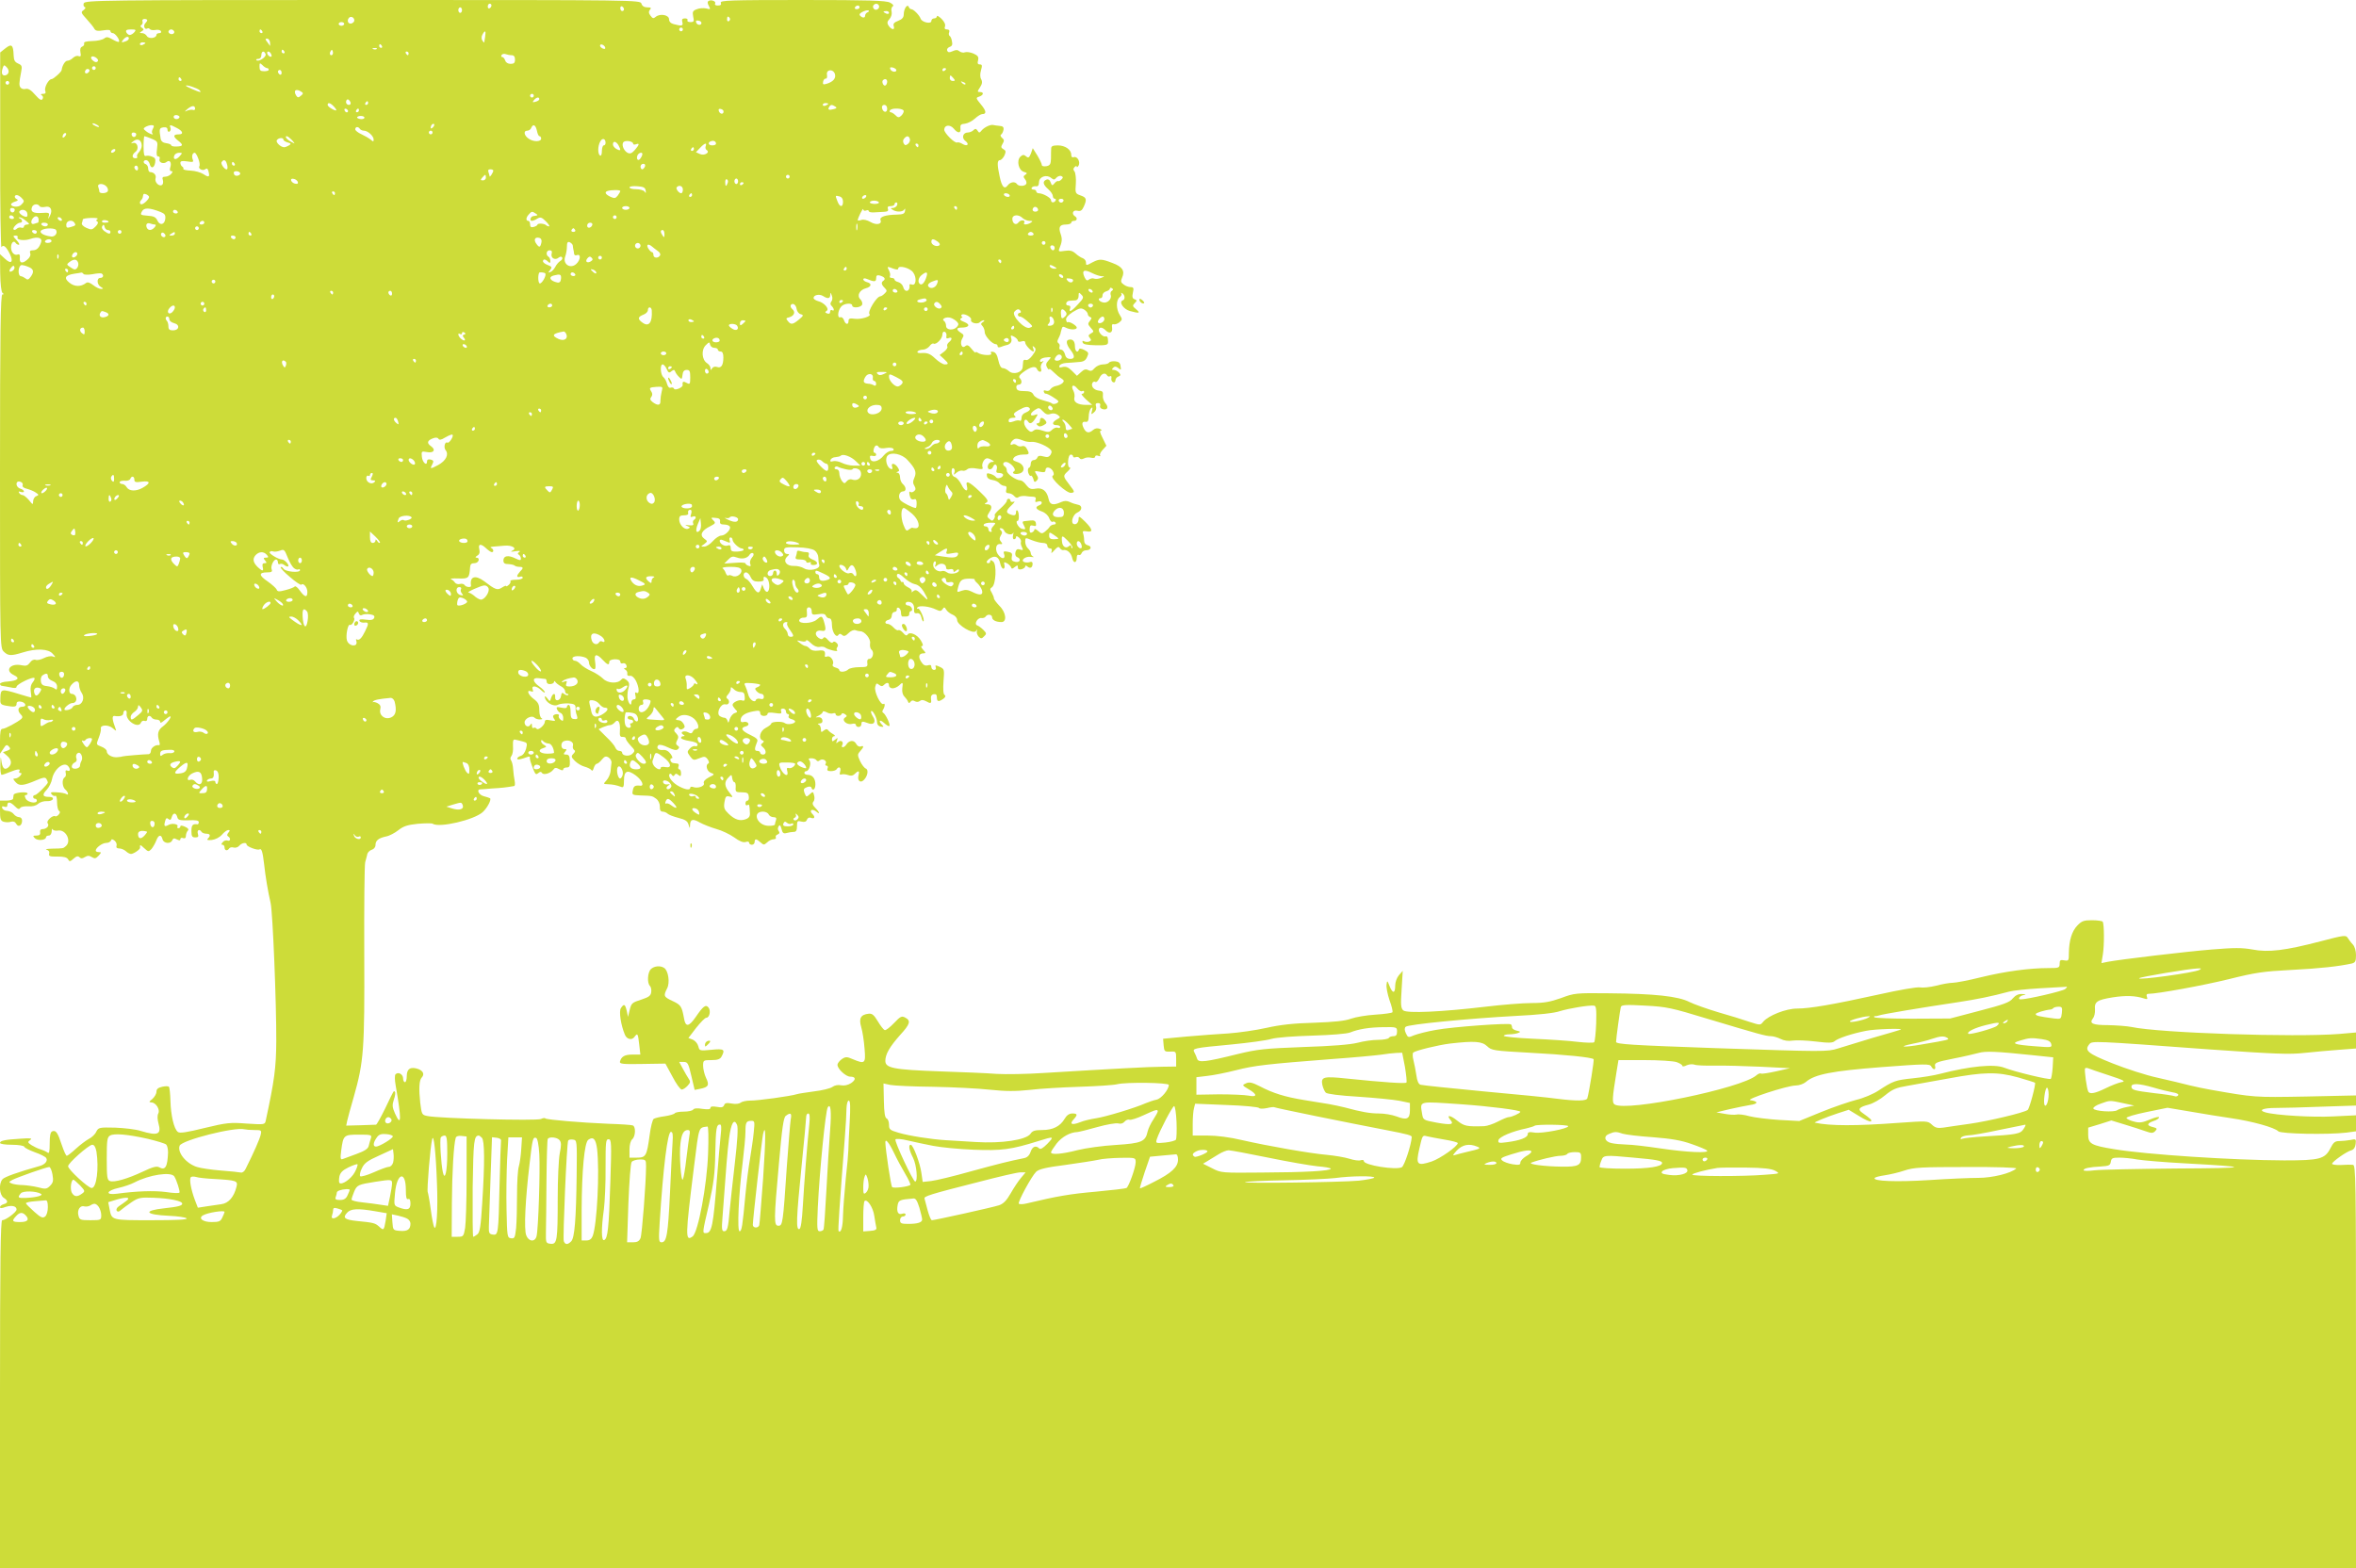 <?xml version="1.0" standalone="no"?>
<!DOCTYPE svg PUBLIC "-//W3C//DTD SVG 20010904//EN"
 "http://www.w3.org/TR/2001/REC-SVG-20010904/DTD/svg10.dtd">
<svg version="1.0" xmlns="http://www.w3.org/2000/svg"
 width="1280pt" height="852pt" viewBox="0 0 1280 852"
 preserveAspectRatio="xMidYMid meet">
<g transform="translate(0,852) scale(0.1,-0.1)"
fill="#cddc39" stroke="none">
<path d="M455 8502 c-3 -9 -1 -18 5 -20 7 -3 4 -9 -6 -17 -16 -11 -14 -15 17
-49 19 -21 38 -44 42 -53 7 -11 19 -13 48 -8 25 4 39 3 39 -4 0 -6 6 -11 13
-11 13 0 41 -39 33 -47 -2 -3 -18 3 -35 13 -25 14 -32 15 -45 5 -9 -7 -38 -14
-65 -14 -33 -1 -47 -5 -44 -13 2 -6 -2 -14 -10 -17 -10 -4 -13 -14 -10 -31 4
-20 2 -25 -10 -21 -8 4 -21 -1 -30 -9 -9 -9 -22 -16 -31 -16 -12 0 -28 -26
-31 -50 0 -10 -45 -50 -55 -50 -16 0 -41 -46 -34 -64 4 -11 1 -16 -12 -16 -13
0 -15 -3 -7 -8 7 -4 9 -13 4 -20 -6 -10 -17 -3 -40 23 -22 26 -38 35 -51 32
-11 -3 -23 0 -28 7 -9 11 -9 23 3 86 6 30 4 36 -17 45 -18 8 -23 18 -24 46 -2
55 -11 63 -44 37 l-29 -23 0 -535 c-1 -294 3 -530 7 -523 10 16 25 4 45 -36
22 -45 8 -59 -26 -27 l-27 25 1 -102 c1 -61 6 -105 13 -109 8 -5 7 -8 -1 -8
-10 0 -13 -199 -13 -960 0 -947 0 -960 20 -980 24 -24 39 -25 104 -5 74 23
139 20 162 -7 18 -20 18 -21 1 -15 -10 4 -32 0 -49 -9 -16 -8 -37 -13 -45 -9
-10 3 -22 -3 -30 -15 -12 -16 -21 -20 -44 -15 -63 14 -97 -29 -42 -54 34 -16
19 -30 -35 -34 -23 -1 -42 -7 -42 -13 0 -6 6 -11 13 -11 6 -1 27 -4 45 -8 21
-5 32 -4 32 4 0 13 88 56 97 47 3 -3 -1 -14 -9 -23 -10 -12 -14 -29 -11 -50 3
-18 4 -33 2 -33 -2 0 -33 9 -69 20 -92 28 -96 27 -98 -19 -2 -36 1 -39 29 -45
48 -9 59 -7 59 10 0 10 7 14 22 12 28 -4 36 -28 9 -28 -24 0 -28 -22 -8 -42
10 -10 11 -16 3 -24 -21 -18 -87 -54 -102 -54 -11 0 -14 -15 -14 -67 l0 -68
18 26 c14 23 19 25 30 13 11 -12 9 -16 -9 -23 l-23 -8 22 -19 c26 -22 28 -46
7 -64 -21 -17 -33 -4 -38 40 -3 24 -4 17 -5 -22 -1 -32 2 -58 7 -58 5 0 25 7
44 15 42 17 61 19 52 5 -3 -6 -1 -10 6 -10 8 0 8 -4 -1 -15 -7 -8 -19 -15 -28
-15 -13 0 -12 -3 3 -20 20 -22 41 -20 114 11 35 15 46 17 53 7 4 -7 8 -16 8
-19 0 -10 -60 -69 -70 -69 -6 0 -10 -4 -10 -10 0 -5 5 -10 10 -10 6 0 10 -4
10 -10 0 -19 -49 -10 -60 10 -7 14 -7 20 0 20 5 0 10 4 10 8 0 13 -75 6 -76
-7 -1 -6 -2 -15 -3 -21 0 -5 -17 -10 -36 -10 l-35 0 0 -54 c0 -46 3 -56 20
-61 11 -3 29 -4 39 0 13 4 23 0 29 -11 11 -21 32 -10 32 17 0 11 -7 19 -16 19
-9 0 -22 7 -29 16 -6 9 -22 17 -35 18 -13 0 -25 7 -28 15 -3 10 0 12 12 8 10
-4 16 -1 16 8 0 21 16 19 41 -6 16 -16 23 -18 29 -9 4 7 23 10 43 9 23 -2 42
3 54 13 10 10 32 16 47 15 16 -1 31 4 33 11 3 7 -4 12 -19 12 -37 0 -41 11
-14 39 13 14 26 41 29 59 11 55 67 98 89 67 12 -16 9 -28 -6 -22 -9 4 -12 0
-9 -13 3 -10 0 -21 -6 -24 -16 -10 -13 -52 4 -66 17 -15 20 -35 4 -24 -7 4
-29 8 -51 9 -31 2 -36 0 -27 -11 6 -8 15 -11 20 -8 5 3 9 -13 9 -35 0 -22 5
-43 10 -46 8 -5 7 -11 -1 -21 -6 -7 -15 -12 -19 -9 -13 8 -51 -26 -41 -38 11
-14 -6 -32 -29 -32 -9 0 -14 -7 -12 -17 2 -13 -4 -18 -20 -18 -20 0 -21 -2 -8
-15 16 -15 60 -10 60 6 0 5 7 9 15 9 9 0 15 10 16 23 0 12 3 17 5 11 3 -6 15
-9 28 -7 43 9 77 -57 43 -85 -14 -12 -12 -12 -74 -13 -27 -1 -40 -3 -30 -6 12
-3 17 -11 14 -22 -3 -13 4 -16 45 -15 35 0 51 -4 58 -15 7 -14 11 -13 29 3 16
14 24 17 33 8 8 -8 16 -7 29 1 15 9 23 9 38 0 16 -10 22 -8 37 8 15 17 16 19
1 19 -10 0 -17 4 -17 8 0 16 36 42 57 42 12 0 23 6 26 13 3 9 7 9 20 -1 9 -8
13 -20 10 -28 -3 -9 2 -14 15 -14 11 0 27 -7 36 -15 8 -8 21 -15 28 -15 15 1
50 25 49 34 -2 18 1 18 22 -2 23 -21 24 -21 40 -5 8 10 20 30 26 46 12 32 27
35 34 7 6 -24 45 -27 53 -5 5 11 11 12 25 4 14 -7 19 -6 19 2 0 6 7 9 15 5 10
-3 15 1 15 12 0 10 5 23 10 28 7 7 3 14 -15 22 -15 7 -25 8 -25 2 0 -6 -5 -10
-11 -10 -5 0 -8 4 -5 9 8 13 -29 20 -48 9 -22 -12 -27 -8 -19 20 4 17 9 20 18
12 9 -8 14 -5 18 10 7 25 23 26 30 1 4 -17 13 -19 61 -18 40 2 56 -1 56 -10 0
-7 -3 -12 -7 -12 -26 4 -33 -4 -33 -36 0 -29 4 -35 21 -35 16 0 19 4 14 20 -6
20 9 28 20 10 3 -5 15 -10 26 -10 21 0 25 -10 8 -27 -7 -7 -1 -9 22 -7 20 3
42 14 55 29 12 14 27 25 34 25 10 0 10 -3 1 -14 -8 -10 -9 -16 -1 -21 15 -9
12 -28 -4 -22 -8 3 -20 -1 -26 -9 -9 -10 -9 -14 -1 -14 6 0 11 -7 11 -15 0
-17 16 -20 25 -5 4 6 15 8 24 5 10 -3 24 1 31 10 14 16 40 20 40 6 0 -11 59
-33 70 -26 11 7 17 -13 25 -81 7 -66 21 -149 35 -209 12 -50 32 -550 31 -753
-1 -145 -10 -211 -57 -430 -5 -23 -6 -23 -103 -17 -90 7 -110 5 -230 -24 -97
-24 -136 -30 -145 -21 -21 16 -38 91 -40 169 -1 38 -5 73 -8 76 -4 4 -20 4
-37 0 -22 -5 -31 -12 -31 -27 0 -11 -10 -28 -22 -39 -19 -15 -20 -18 -6 -19
25 0 49 -39 38 -60 -6 -11 -5 -31 1 -54 17 -60 -3 -69 -96 -41 -27 9 -90 16
-139 18 -87 2 -91 1 -103 -22 -6 -14 -24 -31 -40 -39 -15 -8 -47 -32 -70 -53
-24 -22 -46 -39 -50 -39 -5 0 -16 26 -27 58 -22 67 -32 83 -52 75 -10 -4 -14
-22 -14 -65 0 -47 -3 -58 -12 -50 -7 5 -24 13 -38 17 -14 4 -36 15 -49 23 -21
14 -22 17 -7 28 14 9 3 11 -51 7 -86 -5 -113 -11 -113 -23 0 -6 29 -10 64 -10
37 0 66 -5 68 -11 2 -6 28 -19 58 -30 29 -10 57 -24 61 -31 10 -15 -6 -35 -34
-43 -121 -34 -194 -60 -204 -73 -21 -25 -16 -85 7 -100 25 -16 25 -28 0 -35
-11 -3 -20 -10 -20 -16 0 -7 9 -7 30 1 34 11 60 5 60 -14 0 -14 -59 -58 -78
-58 -9 0 -12 -222 -12 -945 l0 -945 6400 0 6400 0 0 1095 c0 1036 -1 1095 -17
1096 -10 1 -39 1 -65 -1 -27 -1 -48 2 -48 7 1 11 79 67 105 73 13 4 21 16 23
34 3 27 2 29 -28 22 -18 -3 -45 -6 -61 -6 -23 0 -32 -7 -48 -39 -30 -59 -59
-66 -251 -66 -279 1 -752 32 -924 61 -124 20 -141 30 -141 78 l0 39 63 19 63
20 72 -22 c40 -12 90 -28 112 -36 34 -12 41 -12 54 0 12 13 11 16 -12 22 -35
8 -34 20 3 33 17 5 30 14 30 20 0 5 -22 0 -50 -12 -40 -17 -57 -19 -86 -11
-21 5 -39 14 -41 19 -2 6 47 20 110 33 l113 23 125 -21 c68 -12 169 -28 223
-36 110 -16 234 -50 254 -71 15 -14 268 -19 370 -7 l52 7 0 44 0 43 -124 -6
c-109 -6 -313 6 -368 22 -41 12 -13 24 55 24 41 0 156 3 255 7 l182 6 0 27 0
28 -274 -6 c-280 -5 -277 -5 -516 37 -30 5 -82 16 -115 24 -33 9 -111 27 -172
41 -62 13 -172 49 -245 78 -136 54 -155 70 -127 104 15 19 16 19 654 -28 356
-25 434 -28 515 -19 52 6 137 13 188 17 l92 7 0 43 0 44 -92 -8 c-241 -19
-974 5 -1128 38 -25 5 -82 9 -127 10 -84 0 -104 9 -82 37 7 8 12 30 11 47 -4
43 10 53 97 67 71 11 123 9 169 -6 18 -6 21 -4 16 9 -4 10 -1 16 7 16 51 0
301 46 439 80 145 36 186 42 340 50 155 8 255 19 328 35 18 5 22 12 22 45 0
24 -7 47 -17 58 -10 10 -22 27 -28 36 -9 16 -20 15 -145 -18 -196 -51 -286
-62 -373 -45 -57 10 -97 10 -220 0 -146 -12 -498 -54 -566 -67 l-34 -7 8 49
c8 52 7 162 -1 176 -3 4 -29 8 -58 8 -45 0 -56 -4 -80 -29 -30 -31 -45 -81
-46 -150 0 -41 -1 -43 -25 -39 -21 4 -25 1 -25 -18 0 -23 -4 -24 -62 -24 -102
0 -235 -18 -366 -50 -68 -17 -137 -30 -154 -30 -16 0 -57 -7 -90 -16 -33 -8
-72 -12 -87 -9 -16 3 -110 -13 -226 -39 -246 -54 -372 -76 -442 -76 -60 0
-156 -38 -184 -72 -15 -19 -16 -19 -75 0 -32 11 -108 35 -169 52 -60 18 -131
43 -157 56 -61 31 -188 45 -438 47 -179 2 -187 1 -259 -26 -60 -21 -92 -27
-160 -27 -47 0 -160 -9 -251 -20 -237 -28 -425 -37 -446 -20 -13 12 -15 29 -9
115 l6 100 -21 -24 c-11 -13 -20 -37 -20 -57 0 -43 -14 -44 -31 -1 -12 31 -13
31 -16 7 -2 -14 5 -51 16 -84 12 -32 19 -62 16 -66 -2 -4 -44 -10 -92 -13 -49
-3 -108 -13 -133 -22 -32 -12 -89 -18 -200 -22 -113 -3 -184 -11 -260 -28 -58
-13 -150 -26 -205 -30 -55 -3 -158 -11 -228 -17 l-128 -12 3 -36 c3 -33 5 -35
36 -34 31 2 32 1 32 -40 l0 -41 -72 -1 c-70 0 -287 -12 -648 -34 -91 -6 -205
-8 -255 -5 -49 4 -191 10 -315 14 -247 9 -290 18 -290 57 0 36 24 77 80 140
55 60 60 78 28 95 -19 10 -26 7 -61 -30 -22 -23 -44 -40 -50 -38 -7 2 -23 23
-38 48 -21 35 -31 43 -50 41 -43 -5 -54 -25 -40 -73 7 -23 15 -75 18 -116 7
-82 3 -86 -64 -58 -32 14 -39 14 -60 0 -12 -9 -23 -22 -23 -31 0 -22 46 -64
69 -64 31 0 33 -16 5 -35 -17 -11 -37 -15 -54 -12 -16 4 -36 0 -48 -9 -11 -8
-56 -19 -99 -24 -42 -6 -85 -12 -93 -15 -34 -11 -217 -36 -254 -35 -21 0 -44
-5 -52 -11 -8 -7 -28 -9 -49 -5 -27 5 -37 3 -41 -9 -5 -12 -15 -14 -40 -9 -23
4 -34 2 -34 -5 0 -9 -13 -10 -44 -6 -28 5 -46 3 -50 -4 -4 -6 -27 -11 -51 -11
-24 0 -46 -4 -49 -9 -4 -5 -28 -12 -54 -16 -26 -3 -53 -10 -60 -14 -7 -4 -17
-45 -23 -92 -15 -110 -20 -119 -69 -119 l-40 0 0 44 c0 26 6 48 15 56 18 15
20 69 3 75 -7 3 -67 7 -133 9 -148 6 -334 22 -342 29 -3 4 -14 2 -24 -3 -19
-11 -556 3 -616 16 -31 6 -32 8 -40 73 -8 74 -6 121 8 136 16 17 9 35 -17 46
-42 15 -64 3 -64 -37 0 -19 -4 -34 -10 -34 -5 0 -10 9 -10 20 0 23 -26 38 -41
23 -5 -5 -5 -30 1 -63 32 -182 31 -228 -4 -150 -15 34 -16 46 -6 76 7 19 9 38
6 41 -7 8 -3 16 -53 -89 -24 -49 -46 -88 -50 -89 -5 0 -43 -2 -85 -3 l-77 -2
5 25 c3 14 19 73 36 131 55 194 59 257 57 774 -1 259 1 485 5 501 5 17 10 37
12 46 3 9 14 19 24 22 11 3 20 14 20 25 0 25 16 38 57 47 18 3 48 19 67 34 28
22 49 29 106 35 39 3 76 4 81 0 37 -23 224 21 271 63 25 22 50 70 40 76 -4 2
-19 7 -34 11 -25 6 -41 35 -20 37 4 0 34 2 67 5 52 3 71 5 118 13 5 0 6 13 3
29 -3 15 -7 43 -8 62 -1 19 -6 41 -11 48 -6 8 -5 17 2 25 6 8 10 31 8 53 -1
30 1 38 13 35 8 -2 27 -6 41 -10 23 -6 25 -9 17 -40 -6 -20 -17 -35 -29 -38
-10 -3 -19 -10 -19 -15 0 -8 18 -5 58 10 7 2 12 1 11 -4 -2 -9 3 -24 22 -73 8
-18 12 -21 23 -12 10 9 16 9 21 1 8 -13 46 -2 61 18 8 12 15 12 32 3 14 -8 22
-8 22 -1 0 5 8 10 19 10 15 0 18 7 17 35 -1 27 -5 35 -20 35 -15 0 -16 3 -6
15 10 12 10 15 -4 15 -20 0 -22 36 -2 43 25 10 54 -3 49 -23 -3 -10 0 -21 6
-25 8 -4 6 -11 -4 -21 -13 -13 -12 -18 9 -39 13 -13 37 -27 53 -31 15 -4 31
-12 36 -18 4 -7 9 -3 13 12 4 12 11 22 16 22 5 0 18 10 28 23 15 18 22 20 37
11 10 -7 17 -20 15 -30 -1 -11 -4 -31 -5 -46 -2 -15 -11 -36 -22 -48 -18 -20
-18 -20 6 -21 28 -1 48 -5 72 -14 14 -6 17 -1 17 34 0 54 19 61 65 27 34 -26
47 -58 23 -55 -28 3 -36 -2 -40 -26 -5 -24 -3 -25 41 -27 64 -2 64 -2 86 -18
12 -9 20 -26 20 -42 -1 -19 4 -28 15 -28 9 0 21 -5 27 -11 6 -6 32 -16 59 -23
37 -9 50 -18 55 -37 7 -22 7 -23 8 -2 1 32 15 36 53 14 18 -10 58 -26 89 -35
30 -8 74 -29 98 -46 28 -21 49 -29 62 -25 11 4 19 2 19 -4 0 -6 7 -11 15 -11
8 0 15 7 15 15 0 19 9 19 32 -2 17 -15 19 -15 36 0 10 10 26 17 36 17 9 0 14
5 11 10 -3 6 1 13 10 16 10 4 12 10 6 18 -6 7 -6 18 -1 26 7 11 10 7 16 -14 5
-22 11 -27 28 -22 11 3 29 6 39 6 12 0 17 8 17 31 0 28 3 31 24 25 17 -4 26
-1 30 10 3 9 12 14 20 11 22 -9 27 4 9 21 -19 20 0 30 22 12 22 -19 18 -3 -6
21 -14 14 -17 24 -10 33 6 6 8 22 4 34 -5 22 -7 22 -24 6 -18 -16 -19 -15 -28
7 -7 20 -5 25 13 32 12 5 22 4 24 -2 7 -22 22 -10 22 17 0 32 -16 52 -42 52
-10 0 -18 5 -18 10 0 6 5 10 10 10 16 0 29 43 18 58 -8 9 -5 12 10 12 12 0 24
-5 27 -10 5 -7 11 -8 19 -1 15 12 41 -3 32 -18 -4 -6 -2 -11 4 -11 7 0 10 -7
6 -15 -4 -11 1 -15 19 -15 13 0 27 5 30 10 12 19 26 10 20 -11 -5 -16 -3 -20
6 -17 8 3 24 1 36 -3 15 -6 27 -4 37 6 21 21 27 18 20 -9 -7 -28 11 -43 29
-24 21 20 27 56 11 62 -8 3 -22 21 -31 40 -15 33 -15 37 0 54 21 23 22 33 3
26 -8 -3 -19 3 -25 15 -12 22 -39 19 -54 -6 -4 -7 -13 -13 -18 -13 -6 0 -7 5
-4 10 11 18 -5 32 -21 19 -12 -10 -13 -9 -7 7 6 17 5 17 -10 5 -15 -12 -17
-11 -17 3 0 9 6 16 13 16 6 0 3 6 -8 12 -11 6 -23 16 -27 22 -4 6 -12 5 -22
-3 -14 -12 -16 -10 -16 7 0 11 -6 23 -12 25 -8 3 -5 6 5 6 12 1 17 7 15 19 -2
10 -11 16 -23 15 -17 -2 -17 -1 3 9 12 6 22 15 22 20 0 5 9 4 21 -2 11 -7 27
-9 35 -6 8 3 14 1 14 -4 0 -13 27 -13 32 0 2 6 8 6 18 0 13 -9 13 -11 1 -19
-21 -14 10 -42 38 -34 12 3 21 1 21 -6 0 -6 7 -11 15 -11 8 0 15 7 15 15 0 17
5 17 35 6 32 -13 47 6 28 35 -9 14 -13 27 -10 30 8 8 32 -37 32 -61 0 -12 8
-21 20 -23 16 -3 18 -1 8 9 -23 23 -14 33 10 11 13 -12 26 -20 29 -16 7 6 -22
67 -35 72 -4 2 -4 9 0 15 11 17 13 38 3 32 -15 -9 -52 67 -45 93 5 20 8 22 21
11 11 -9 18 -9 26 -1 16 16 28 15 28 -3 0 -8 9 -15 19 -15 11 0 26 7 35 15 21
21 23 19 18 -15 -2 -18 2 -35 11 -44 8 -9 18 -21 20 -28 4 -10 7 -10 14 -1 5
8 14 9 23 3 9 -5 19 -5 27 1 8 7 18 7 32 0 28 -16 33 -14 29 11 -2 15 3 24 15
26 12 2 17 -3 17 -17 0 -24 9 -26 35 -8 12 9 14 16 7 21 -7 4 -9 30 -6 74 5
65 5 67 -21 79 -22 10 -26 10 -21 -3 3 -8 -1 -14 -9 -14 -8 0 -15 7 -15 16 0
11 -6 13 -19 9 -14 -4 -25 1 -36 19 -18 27 -13 46 12 46 14 0 14 3 -2 20 -11
12 -13 20 -6 20 8 0 6 10 -6 30 -19 32 -60 50 -72 32 -5 -8 -13 -5 -24 9 -10
11 -21 18 -26 15 -5 -3 -16 3 -26 14 -10 11 -24 20 -32 20 -19 0 -16 18 4 22
10 2 18 12 18 23 0 11 7 20 15 20 8 1 14 7 12 14 -1 7 3 11 10 9 7 -3 13 -14
13 -26 0 -12 3 -22 8 -22 31 -1 37 2 37 15 0 8 4 15 10 15 5 0 7 7 4 15 -4 8
-12 15 -20 15 -8 0 -14 5 -14 10 0 6 6 10 13 10 23 0 35 -15 33 -40 -1 -19 3
-24 16 -22 12 2 20 -6 24 -23 3 -14 9 -24 11 -21 9 8 -21 75 -30 69 -6 -3 -7
-1 -3 6 8 13 66 7 104 -12 19 -9 25 -8 33 3 8 13 11 12 20 -3 6 -10 22 -22 35
-27 14 -6 24 -18 24 -29 0 -27 88 -79 102 -60 8 11 9 11 5 -1 -2 -8 3 -21 10
-29 12 -12 17 -12 30 2 14 13 13 17 -5 35 -11 11 -26 22 -33 24 -19 7 3 44 24
40 9 -1 18 2 22 8 9 15 35 12 35 -4 0 -15 21 -26 51 -26 31 0 25 53 -11 88
-16 17 -30 35 -30 41 0 6 -6 20 -12 31 -11 17 -10 22 1 29 22 14 27 124 7 140
-11 9 -16 10 -16 2 0 -6 -4 -11 -10 -11 -16 0 -11 14 10 27 27 17 47 7 54 -28
3 -16 11 -29 17 -29 6 0 9 9 6 20 -4 16 -2 18 13 10 10 -5 20 -15 23 -22 3
-10 7 -10 20 1 15 11 17 11 17 -2 0 -10 6 -13 20 -10 11 3 20 10 20 15 0 7 5
6 13 -1 15 -12 27 -5 27 17 0 8 -6 12 -15 8 -8 -3 -22 -3 -30 0 -24 9 8 34 36
28 13 -2 18 -2 12 2 -7 3 -13 11 -13 19 0 7 -7 18 -15 25 -8 7 -15 23 -15 36
0 24 0 24 36 9 20 -8 47 -15 60 -15 15 0 24 -6 24 -15 0 -8 7 -15 15 -15 9 0
12 -6 8 -17 -4 -12 1 -9 15 7 17 19 24 22 30 12 5 -7 13 -12 18 -11 20 5 43
-14 49 -42 7 -32 25 -30 25 2 0 11 5 17 10 14 6 -3 13 1 16 9 3 9 14 16 24 16
27 0 35 20 11 27 -14 3 -21 13 -21 28 0 13 -3 30 -6 38 -4 11 1 13 20 10 36
-7 33 11 -9 53 -30 29 -35 32 -35 15 0 -22 -15 -35 -29 -27 -15 10 0 52 22 61
28 12 29 39 2 43 -11 2 -30 8 -42 14 -17 8 -29 8 -48 0 -43 -20 -62 -15 -68
17 -9 43 -33 63 -70 56 -26 -5 -35 -1 -51 19 -10 15 -25 26 -32 26 -24 0 -74
35 -74 52 0 9 -4 20 -10 23 -15 9 -12 25 5 25 23 0 60 -41 45 -50 -17 -11 2
-20 28 -13 35 9 29 49 -9 62 -27 9 -30 13 -19 26 7 8 28 15 46 15 37 0 39 2
23 31 -6 13 -16 18 -26 15 -9 -4 -22 -1 -29 5 -7 6 -18 8 -24 4 -15 -9 -12 11
4 24 13 11 22 10 64 -6 9 -3 25 -5 36 -4 22 3 74 -17 98 -37 13 -11 14 -18 6
-32 -9 -14 -18 -16 -39 -10 -20 6 -29 4 -33 -6 -3 -8 -12 -14 -21 -14 -8 0
-15 -9 -15 -19 0 -11 -4 -21 -10 -23 -5 -1 -7 -13 -4 -25 4 -13 10 -21 14 -18
4 3 10 -5 14 -17 4 -18 8 -20 18 -10 10 10 10 17 -1 34 -12 20 -12 21 18 15
23 -5 31 -3 31 8 0 22 27 18 40 -4 7 -14 7 -22 -1 -26 -17 -11 77 -97 101 -93
20 3 20 5 -9 43 -37 48 -37 49 -9 75 12 11 16 20 10 20 -7 0 -11 13 -9 35 1
20 7 35 15 35 6 0 12 -4 12 -10 0 -5 6 -7 14 -4 8 3 17 1 21 -5 4 -7 12 -8 24
-2 10 6 27 7 39 4 13 -3 22 -1 22 6 0 6 8 8 18 4 9 -3 14 -2 9 2 -4 5 2 18 14
31 l20 22 -20 41 c-15 29 -18 41 -9 42 7 0 4 4 -7 9 -13 5 -26 3 -36 -6 -22
-19 -36 -17 -49 5 -15 28 -12 42 7 39 13 -2 17 5 18 29 0 18 6 38 12 44 9 9
10 6 6 -12 -6 -22 -5 -23 10 -10 11 8 15 21 12 32 -5 13 -1 19 10 19 11 0 15
-5 12 -14 -3 -8 2 -16 14 -19 26 -7 34 11 14 33 -9 10 -15 29 -13 42 2 19 -2
24 -24 26 -26 3 -43 25 -32 43 3 5 10 7 15 4 5 -4 14 5 21 19 12 27 32 34 43
16 4 -6 11 -8 16 -4 6 3 9 -2 7 -11 -2 -10 3 -20 10 -22 6 -3 12 2 12 10 0 8
7 18 16 21 13 5 14 9 4 21 -7 8 -20 15 -28 15 -12 0 -13 3 -4 12 8 8 15 8 28
-2 14 -12 16 -11 12 10 -2 19 -10 25 -30 27 -15 1 -30 -2 -33 -8 -4 -5 -18 -9
-33 -9 -15 0 -35 -9 -45 -20 -13 -16 -22 -18 -35 -11 -13 7 -23 4 -39 -11
l-22 -20 -27 27 c-19 19 -33 25 -50 21 -17 -5 -22 -3 -18 7 2 7 19 14 37 15
18 1 48 3 67 5 26 1 38 8 46 27 10 21 9 26 -14 38 -18 9 -28 10 -30 3 -7 -22
-22 -10 -22 18 0 29 -14 42 -37 34 -13 -5 -7 -29 12 -53 25 -32 26 -50 1 -50
-17 0 -26 7 -30 25 -4 14 -13 25 -21 25 -8 0 -12 6 -9 14 3 8 1 17 -5 21 -7 4
-8 12 -2 23 5 9 10 22 12 27 1 6 4 18 7 27 3 14 8 15 22 8 24 -13 60 -13 60 0
0 11 -42 36 -50 29 -3 -2 -6 4 -8 13 -2 11 11 26 37 43 35 21 44 23 61 13 11
-7 20 -18 20 -25 0 -6 6 -13 13 -16 9 -3 9 -7 -2 -21 -12 -14 -11 -19 5 -37
18 -20 18 -21 1 -31 -14 -7 -16 -13 -6 -24 9 -11 8 -15 -4 -20 -9 -3 -21 -2
-28 2 -7 4 -10 2 -7 -7 3 -10 24 -14 71 -15 59 -1 67 2 67 18 0 25 -4 33 -14
30 -12 -4 -36 18 -36 34 0 19 18 18 37 -1 21 -21 39 -13 35 15 -3 15 1 21 9
18 7 -2 21 3 31 11 16 14 16 17 2 39 -21 32 -21 82 -1 97 9 7 13 16 9 20 -4 5
-1 5 6 1 14 -9 16 -33 2 -38 -23 -8 3 -48 39 -58 51 -14 59 -12 33 10 -20 16
-20 20 -7 33 13 13 13 16 -1 21 -12 4 -14 14 -9 36 6 25 3 30 -12 30 -11 0
-28 6 -38 14 -16 11 -17 18 -9 37 17 37 2 60 -52 80 -59 23 -71 23 -108 4 -35
-19 -36 -19 -36 0 0 9 -8 18 -17 22 -10 3 -28 15 -40 26 -17 15 -31 18 -58 14
-32 -5 -36 -4 -30 11 15 37 17 52 8 79 -14 39 -6 53 28 53 16 0 29 5 29 10 0
6 7 10 15 10 17 0 20 16 5 25 -20 13 -11 36 13 30 17 -4 25 0 35 22 18 40 15
50 -17 61 -29 10 -30 13 -26 64 2 29 -2 59 -7 66 -8 9 -8 16 0 24 7 7 12 8 12
2 0 -5 4 -2 9 5 13 20 -6 54 -25 47 -9 -3 -14 1 -14 13 0 28 -33 51 -73 51
-27 0 -36 -4 -36 -17 -1 -10 -1 -34 -1 -54 -1 -31 -5 -38 -25 -42 -15 -2 -25
0 -25 7 0 6 -11 29 -24 51 l-25 40 -10 -29 c-10 -24 -14 -26 -27 -15 -12 10
-18 9 -31 -3 -21 -22 -9 -74 20 -82 18 -5 19 -8 8 -15 -12 -8 -12 -12 -2 -25
7 -8 10 -20 6 -26 -8 -13 -42 -13 -50 0 -10 15 -36 12 -50 -7 -18 -24 -32 -9
-44 48 -14 65 -14 89 2 89 6 0 17 11 24 25 9 21 8 27 -5 34 -14 8 -15 13 -5
30 10 16 9 22 -3 32 -8 7 -11 15 -5 18 5 3 11 15 13 26 2 14 -3 20 -22 21 -14
1 -30 4 -35 5 -15 3 -48 -13 -62 -30 -11 -14 -14 -14 -22 -1 -8 12 -13 12 -23
2 -6 -6 -20 -12 -30 -12 -27 0 -35 -30 -13 -46 24 -18 10 -32 -16 -16 -11 7
-24 10 -28 8 -12 -8 -71 51 -71 69 0 26 31 30 51 7 22 -28 41 -28 37 1 -2 18
2 23 25 25 15 2 39 14 54 28 14 13 32 24 39 24 25 0 23 17 -7 53 -28 34 -28
36 -9 42 24 8 27 25 4 25 -15 0 -15 2 0 25 12 18 14 30 7 44 -7 11 -7 30 -1
50 7 25 6 31 -7 31 -11 0 -14 6 -9 23 4 18 -1 25 -25 36 -16 7 -37 10 -46 7
-8 -4 -22 -1 -30 5 -10 9 -20 9 -37 1 -19 -8 -25 -8 -30 3 -3 8 3 16 13 20 13
4 17 12 13 30 -2 14 -8 28 -13 30 -4 3 -6 12 -2 20 3 10 -1 15 -12 15 -12 0
-15 5 -11 16 4 10 -3 26 -19 42 -14 13 -25 20 -25 13 0 -6 -7 -11 -15 -11 -8
0 -15 -6 -15 -14 0 -18 -50 -8 -58 12 -7 20 -39 52 -51 52 -5 0 -12 6 -14 13
-8 18 -27 -12 -27 -41 0 -17 -9 -27 -30 -35 -23 -9 -29 -16 -24 -30 7 -23 -14
-19 -30 6 -7 12 -6 21 7 34 9 11 14 27 11 40 -3 11 -1 24 6 28 7 5 2 12 -15
21 -22 11 -112 14 -476 14 -394 0 -448 -2 -443 -15 4 -10 0 -15 -16 -15 -12 0
-18 4 -15 10 8 12 -20 24 -35 15 -7 -4 -7 -13 1 -27 10 -19 9 -20 -14 -14 -14
3 -37 2 -51 -4 -22 -8 -25 -14 -20 -40 6 -26 4 -30 -15 -30 -12 0 -19 4 -16
10 3 6 -3 10 -13 10 -15 0 -19 -5 -15 -20 6 -21 -3 -23 -47 -11 -16 4 -25 14
-25 26 0 24 -48 33 -72 14 -13 -11 -17 -10 -29 6 -10 13 -11 22 -3 32 9 10 6
13 -14 13 -17 0 -28 7 -32 20 -6 20 -16 20 -1515 20 -1414 0 -1508 -1 -1515
-18z m2215 -11 c0 -6 -4 -13 -10 -16 -5 -3 -10 1 -10 9 0 9 5 16 10 16 6 0 10
-4 10 -9z m2104 1 c9 -14 -9 -31 -23 -23 -7 5 -10 14 -7 20 8 13 23 14 30 3z
m-1384 -23 c0 -5 -4 -9 -10 -9 -5 0 -10 7 -10 16 0 8 5 12 10 9 6 -3 10 -10
10 -16z m1280 11 c0 -5 -7 -10 -16 -10 -8 0 -12 5 -9 10 3 6 10 10 16 10 5 0
9 -4 9 -10z m-2160 -15 c0 -8 -4 -15 -10 -15 -5 0 -10 7 -10 15 0 8 5 15 10
15 6 0 10 -7 10 -15z m2203 -12 c-7 -3 -13 -11 -13 -19 0 -8 -6 -11 -15 -8 -8
4 -15 10 -15 15 0 11 43 29 50 21 3 -2 -1 -7 -7 -9z m117 -3 c0 -5 -7 -7 -15
-4 -8 4 -15 8 -15 10 0 2 7 4 15 4 8 0 15 -4 15 -10z m-2905 -41 c0 -7 -8 -15
-17 -17 -18 -3 -25 18 -11 32 10 10 28 1 28 -15z m2040 12 c3 -5 1 -12 -5 -16
-5 -3 -10 1 -10 9 0 18 6 21 15 7z m-3165 -11 c0 -3 -5 -11 -11 -17 -12 -12
-3 -37 11 -28 5 3 11 1 14 -3 3 -5 16 -7 30 -5 13 3 27 0 30 -6 4 -6 0 -11 -8
-11 -9 0 -16 -4 -16 -9 0 -19 -42 -24 -52 -7 -5 9 -17 16 -26 16 -15 0 -15 2
-2 10 12 8 13 11 1 19 -9 6 -10 11 -3 15 6 4 9 12 6 20 -3 7 2 13 11 13 8 0
15 -3 15 -7z m3011 -15 c-1 -15 -24 -12 -29 3 -3 9 2 13 12 10 10 -1 17 -7 17
-13z m-1941 -5 c0 -5 -7 -10 -15 -10 -8 0 -15 5 -15 10 0 6 7 10 15 10 8 0 15
-4 15 -10z m1840 -30 c0 -5 -4 -10 -10 -10 -5 0 -10 5 -10 10 0 6 5 10 10 10
6 0 10 -4 10 -10z m-2980 -15 c-7 -8 -18 -15 -25 -15 -7 0 -15 7 -19 15 -4 11
2 15 26 15 26 0 29 -2 18 -15z m213 9 c11 -11 -3 -24 -18 -18 -8 4 -12 10 -9
15 6 11 18 12 27 3z m482 -4 c3 -5 1 -10 -4 -10 -6 0 -11 5 -11 10 0 6 2 10 4
10 3 0 8 -4 11 -10z m1211 -27 c-2 -16 -5 -30 -5 -33 -1 -3 -5 2 -10 9 -6 9
-6 22 0 33 14 26 20 22 15 -9z m-1936 -12 c0 -5 -7 -12 -16 -15 -24 -9 -28 -7
-14 9 14 17 30 20 30 6z m767 -22 c1 -12 1 -20 0 -18 -2 2 -9 12 -16 22 -11
14 -11 17 1 17 7 0 14 -10 15 -21z m-677 -3 c0 -2 -7 -6 -15 -10 -8 -3 -15 -1
-15 4 0 6 7 10 15 10 8 0 15 -2 15 -4z m1285 -16 c3 -5 1 -10 -4 -10 -6 0 -11
5 -11 10 0 6 2 10 4 10 3 0 8 -4 11 -10z m1213 -8 c2 -7 -2 -10 -12 -6 -9 3
-16 11 -16 16 0 13 23 5 28 -10z m-1241 -8 c-3 -3 -12 -4 -19 -1 -8 3 -5 6 6
6 11 1 17 -2 13 -5z m-502 -14 c3 -5 1 -10 -4 -10 -6 0 -11 5 -11 10 0 6 2 10
4 10 3 0 8 -4 11 -10z m261 -17 c-10 -10 -19 5 -10 18 6 11 8 11 12 0 2 -7 1
-15 -2 -18z m-363 3 c6 -15 -38 -44 -50 -33 -3 4 1 7 10 7 10 0 17 8 17 20 0
23 15 27 23 6z m31 -2 c4 -10 1 -14 -6 -12 -15 5 -23 28 -10 28 5 0 13 -7 16
-16z m746 6 c0 -5 -2 -10 -4 -10 -3 0 -8 5 -11 10 -3 6 -1 10 4 10 6 0 11 -4
11 -10z m560 -10 c12 0 18 -8 18 -24 0 -18 -6 -23 -24 -23 -14 0 -26 7 -29 18
-4 11 -11 19 -16 19 -6 0 -7 5 -4 11 4 6 14 8 22 5 8 -3 23 -6 33 -6z m-2250
-34 c-6 -6 -15 -4 -24 4 -22 17 -9 32 14 18 12 -8 16 -16 10 -22z m921 -36 c5
0 9 -4 9 -9 0 -5 -11 -8 -25 -8 -20 0 -25 5 -25 24 0 22 1 23 16 9 8 -9 20
-16 25 -16z m-1405 -25 c-3 -8 -12 -15 -21 -15 -16 0 -19 17 -9 44 5 14 8 14
21 0 8 -8 12 -21 9 -29z m474 25 c0 -5 -4 -10 -10 -10 -5 0 -10 5 -10 10 0 6
5 10 10 10 6 0 10 -4 10 -10z m4350 -11 c0 -14 -27 -10 -33 5 -4 10 0 12 14 9
10 -3 19 -9 19 -14z m-4389 -12 c-13 -13 -26 -3 -16 12 3 6 11 8 17 5 6 -4 6
-10 -1 -17z m4659 19 c0 -3 -4 -8 -10 -11 -5 -3 -10 -1 -10 4 0 6 5 11 10 11
6 0 10 -2 10 -4z m-3610 -22 c0 -8 -4 -12 -10 -9 -5 3 -10 10 -10 16 0 5 5 9
10 9 6 0 10 -7 10 -16z m3006 -6 c7 -23 -9 -42 -44 -53 -20 -6 -23 -4 -20 12
2 10 9 17 15 16 5 -1 8 8 6 20 -6 30 33 35 43 5z m644 -23 c10 -12 10 -15 -4
-15 -9 0 -16 7 -16 15 0 8 2 15 4 15 2 0 9 -7 16 -15z m-4195 -5 c3 -5 1 -10
-4 -10 -6 0 -11 5 -11 10 0 6 2 10 4 10 3 0 8 -4 11 -10z m3835 -14 c0 -8 -4
-17 -9 -20 -10 -7 -23 19 -14 28 11 11 23 6 23 -8z m-4770 -6 c0 -5 -4 -10
-10 -10 -5 0 -10 5 -10 10 0 6 5 10 10 10 6 0 10 -4 10 -10z m5195 -8 c-3 -3
-11 0 -18 7 -9 10 -8 11 6 5 10 -3 15 -9 12 -12z m-4161 -32 c5 -5 7 -10 4
-10 -10 0 -78 30 -78 34 0 8 63 -13 74 -24z m554 -9 c10 -6 10 -11 -3 -21 -14
-12 -18 -11 -26 1 -17 28 -1 40 29 20z m1262 -21 c0 -5 -4 -10 -10 -10 -5 0
-10 5 -10 10 0 6 5 10 10 10 6 0 10 -4 10 -10z m30 -19 c0 -5 -9 -11 -21 -14
-16 -4 -18 -3 -8 9 13 16 29 19 29 5z m-1026 -16 c3 -9 0 -15 -9 -15 -8 0 -15
7 -15 15 0 8 4 15 9 15 5 0 11 -7 15 -15z m96 -5 c0 -5 -5 -10 -11 -10 -5 0
-7 5 -4 10 3 6 8 10 11 10 2 0 4 -4 4 -10z m-185 -20 c10 -11 15 -20 11 -20
-14 0 -46 21 -46 30 0 16 16 11 35 -10z m2685 16 c0 -2 -7 -6 -15 -10 -8 -3
-15 -1 -15 4 0 6 7 10 15 10 8 0 15 -2 15 -4z m-3440 -27 c0 -6 -6 -9 -12 -6
-7 2 -22 0 -33 -5 -14 -7 -13 -4 5 11 24 19 40 19 40 0z m3478 12 c10 -6 8
-10 -9 -14 -26 -7 -34 -3 -24 12 7 13 15 14 33 2z m282 -12 c0 -24 -23 -21
-28 4 -2 10 3 17 12 17 10 0 16 -9 16 -21z m-2929 -12 c-1 -12 -15 -9 -19 4
-3 6 1 10 8 8 6 -3 11 -8 11 -12z m59 3 c0 -5 -5 -10 -11 -10 -5 0 -7 5 -4 10
3 6 8 10 11 10 2 0 4 -4 4 -10z m1981 -5 c1 -17 -18 -17 -25 0 -4 11 -1 15 10
13 8 -2 15 -7 15 -13z m979 1 c0 -7 -7 -19 -15 -26 -11 -10 -18 -9 -30 4 -9 9
-21 16 -26 16 -6 0 -7 5 -4 10 10 16 75 12 75 -4z m-3938 -38 c-12 -12 -35 -1
-27 12 3 5 13 6 21 3 10 -4 12 -9 6 -15z m1008 3 c0 -6 -9 -9 -20 -8 -11 1
-20 5 -20 9 0 4 9 8 20 8 11 0 20 -4 20 -9z m-1450 -41 c8 -5 11 -10 5 -10 -5
0 -17 5 -25 10 -8 5 -10 10 -5 10 6 0 17 -5 25 -10z m1822 -12 c-7 -7 -12 -8
-12 -2 0 14 12 26 19 19 2 -3 -1 -11 -7 -17z m-1521 -7 c-6 -10 -7 -21 -4 -25
13 -12 -13 -5 -32 10 -17 13 -18 16 -5 24 8 5 23 10 33 10 14 0 16 -4 8 -19z
m129 4 c34 -17 39 -35 12 -35 -31 0 -33 -11 -7 -32 33 -25 31 -33 -5 -34 -17
-1 -30 2 -30 7 0 4 -12 9 -27 11 -17 2 -27 10 -30 23 -9 54 -8 60 15 63 15 2
22 -2 22 -13 0 -9 5 -13 11 -10 6 4 8 13 5 21 -7 18 -2 18 34 -1z m1957 -15
c3 -16 9 -30 14 -30 5 0 9 -6 9 -13 0 -18 -41 -19 -67 -1 -26 17 -31 44 -8 44
9 0 18 7 21 15 10 24 24 17 31 -15z m-962 10 c3 -5 13 -10 22 -10 21 0 53 -29
53 -48 0 -13 -2 -13 -17 0 -10 8 -33 21 -50 29 -18 8 -33 20 -33 26 0 15 16
17 25 3z m395 -20 c0 -5 -4 -10 -10 -10 -5 0 -10 5 -10 10 0 6 5 10 10 10 6 0
10 -4 10 -10z m-1998 -22 c-7 -7 -12 -8 -12 -2 0 14 12 26 19 19 2 -3 -1 -11
-7 -17z m388 13 c0 -17 -18 -21 -24 -6 -3 9 0 15 9 15 8 0 15 -4 15 -9z m84
-25 c33 -14 34 -16 29 -55 -4 -29 -2 -41 7 -41 7 0 10 -6 7 -14 -7 -18 21 -30
38 -16 17 14 29 -3 20 -30 -4 -12 -2 -20 6 -20 9 0 8 -4 -1 -15 -7 -8 -21 -15
-32 -15 -15 0 -18 -5 -13 -19 3 -11 1 -22 -5 -26 -16 -10 -41 15 -35 36 6 17
-9 34 -30 34 -5 0 -10 9 -10 19 0 11 -6 21 -13 24 -16 5 -15 22 2 22 7 0 16
-9 19 -20 7 -28 24 -25 30 6 3 20 0 27 -17 33 -11 5 -27 6 -33 4 -10 -4 -13
10 -13 51 0 31 2 56 5 56 3 0 21 -6 39 -14z m762 -7 c19 -22 19 -22 -3 -10
-24 12 -39 31 -25 31 5 0 17 -10 28 -21z m3357 7 c3 -8 -1 -20 -9 -27 -13 -10
-17 -10 -24 1 -5 9 -5 20 2 27 14 17 25 16 31 -1z m-4173 -38 c0 -11 -7 -26
-15 -35 -8 -8 -13 -19 -10 -24 4 -5 -1 -9 -9 -9 -21 0 -20 20 0 35 22 16 10
56 -14 48 -13 -4 -12 -2 3 10 23 18 45 6 45 -25z m770 33 c0 -5 10 -11 23 -15
18 -5 20 -8 7 -16 -8 -5 -20 -10 -26 -10 -19 0 -47 27 -40 38 8 14 36 16 36 3z
m1750 -17 c0 -8 -4 -14 -10 -14 -5 0 -10 -14 -10 -31 0 -17 -4 -28 -10 -24
-13 8 -13 51 1 76 11 21 29 17 29 -7z m150 -5 c0 -5 7 -6 15 -3 21 8 19 -2 -6
-31 -17 -19 -26 -22 -40 -15 -23 13 -35 50 -19 60 15 9 50 1 50 -11z m450 0
c0 -5 -9 -9 -20 -9 -22 0 -27 16 -7 23 15 5 27 -1 27 -14z m-530 -8 c15 -28
13 -33 -10 -21 -11 6 -20 17 -20 25 0 21 17 18 30 -4z m474 -5 c-3 -8 -1 -17
5 -21 21 -13 -12 -33 -36 -22 l-22 10 22 23 c25 27 39 31 31 10z m1156 4 c0
-5 -2 -10 -4 -10 -3 0 -8 5 -11 10 -3 6 -1 10 4 10 6 0 11 -4 11 -10z m-1220
-20 c0 -5 -5 -10 -11 -10 -5 0 -7 5 -4 10 3 6 8 10 11 10 2 0 4 -4 4 -10z
m-3145 -10 c-3 -5 -11 -10 -16 -10 -6 0 -7 5 -4 10 3 6 11 10 16 10 6 0 7 -4
4 -10z m350 -30 c-19 -21 -37 -18 -28 5 3 8 14 15 26 15 19 0 19 -1 2 -20z
m102 -11 c7 -18 10 -36 6 -42 -8 -14 19 -28 33 -16 8 6 13 3 17 -13 8 -30 2
-34 -28 -14 -14 9 -45 18 -69 19 -24 1 -42 5 -40 9 2 4 0 9 -6 13 -5 3 -10 12
-10 20 0 10 9 12 37 8 32 -5 36 -4 30 11 -7 18 -1 36 11 36 4 0 13 -14 19 -31z
m2413 24 c0 -5 -4 -15 -10 -23 -11 -18 -25 -7 -17 15 6 15 27 21 27 8z m-2257
-55 c4 -12 4 -24 1 -27 -8 -9 -37 27 -30 38 11 17 23 13 29 -11z m42 2 c3 -5
1 -10 -4 -10 -6 0 -11 5 -11 10 0 6 2 10 4 10 3 0 8 -4 11 -10z m2229 -15 c-4
-8 -10 -15 -15 -15 -5 0 -9 7 -9 15 0 8 7 15 15 15 9 0 12 -6 9 -15z m-2754
-11 c0 -8 -4 -12 -10 -9 -5 3 -10 10 -10 16 0 5 5 9 10 9 6 0 10 -7 10 -16z
m1930 -11 c0 -10 -20 -40 -20 -31 0 3 -3 13 -6 22 -4 11 -1 16 10 16 9 0 16
-3 16 -7z m-1376 -12 c3 -5 0 -11 -8 -14 -15 -6 -26 1 -26 15 0 11 27 10 34
-1z m1336 -26 c0 -8 -7 -15 -16 -15 -14 0 -14 3 -4 15 7 8 14 15 16 15 2 0 4
-7 4 -15z m1650 5 c0 -5 -4 -10 -10 -10 -5 0 -10 5 -10 10 0 6 5 10 10 10 6 0
10 -4 10 -10z m1449 -6 c7 8 19 12 26 10 11 -5 12 -9 2 -19 -7 -7 -15 -11 -18
-9 -4 2 -13 -3 -20 -12 -12 -14 -14 -14 -21 5 -4 13 -13 19 -23 15 -22 -9 -19
-27 10 -52 14 -12 25 -29 25 -37 0 -8 5 -15 11 -15 5 0 7 -4 4 -10 -9 -14 -25
-12 -25 3 0 12 -44 37 -67 37 -7 0 -13 5 -13 10 0 6 -7 10 -16 10 -8 0 -12 5
-9 10 4 6 14 9 23 8 11 -2 16 4 17 22 0 30 41 44 66 23 14 -11 18 -11 28 1z
m-4121 -22 c3 -9 -2 -13 -14 -10 -9 1 -19 9 -22 16 -3 9 2 13 14 10 9 -1 19
-9 22 -16z m2335 -7 c-7 -21 -13 -19 -13 6 0 11 4 18 10 14 5 -3 7 -12 3 -20z
m57 10 c0 -8 -4 -15 -10 -15 -5 0 -10 7 -10 15 0 8 5 15 10 15 6 0 10 -7 10
-15z m30 -9 c0 -3 -4 -8 -10 -11 -5 -3 -10 -1 -10 4 0 6 5 11 10 11 6 0 10 -2
10 -4z m-3460 -21 c6 -8 9 -19 5 -25 -8 -12 -45 -13 -45 -1 0 5 -3 16 -6 25
-8 21 29 22 46 1z m2928 -20 c2 -15 1 -17 -6 -6 -5 7 -26 13 -46 13 -20 0 -36
4 -36 10 0 5 19 8 42 6 34 -2 43 -7 46 -23z m202 5 c0 -11 -4 -20 -9 -20 -13
0 -32 26 -24 33 13 14 33 6 33 -13z m-340 -8 c0 -4 -7 -15 -14 -25 -12 -15
-18 -16 -40 -6 -27 13 -33 25 -16 31 21 7 70 7 70 0z m-1550 -12 c0 -5 -2 -10
-4 -10 -3 0 -8 5 -11 10 -3 6 -1 10 4 10 6 0 11 -4 11 -10z m-1010 -20 c0 -12
-29 -40 -41 -40 -11 0 -12 14 -1 24 4 4 8 12 8 17 3 17 4 18 19 13 8 -4 15
-10 15 -14z m2950 10 c0 -5 -5 -10 -11 -10 -5 0 -7 5 -4 10 3 6 8 10 11 10 2
0 4 -4 4 -10z m1725 0 c3 -5 -1 -10 -9 -10 -8 0 -18 5 -21 10 -3 6 1 10 9 10
8 0 18 -4 21 -10z m-5369 -14 c18 -18 17 -21 -1 -39 -14 -15 -55 -12 -55 3 0
4 10 11 23 15 13 4 17 8 10 12 -16 6 -17 23 -2 23 6 0 17 -6 25 -14z m4464
-22 c0 -32 -18 -31 -30 2 -13 33 -13 33 10 27 13 -3 20 -14 20 -29z m125 26
c-3 -5 -11 -10 -16 -10 -6 0 -7 5 -4 10 3 6 11 10 16 10 6 0 7 -4 4 -10z
m1073 -21 c-2 -6 -8 -10 -13 -10 -5 0 -11 4 -13 10 -2 6 4 11 13 11 9 0 15 -5
13 -11z m-1003 -8 c3 -5 -8 -9 -24 -9 -17 1 -28 5 -25 10 7 11 41 10 49 -1z
m99 -16 c-4 -8 -14 -15 -23 -15 -14 0 -14 -2 -1 -10 21 -14 57 -12 64 3 3 6 5
3 3 -8 -2 -16 -10 -20 -43 -21 -63 -1 -97 -12 -90 -30 9 -23 -23 -29 -55 -10
-17 10 -38 15 -49 11 -11 -4 -20 -4 -20 -2 0 12 29 71 30 60 0 -7 7 -10 15 -7
8 4 15 2 15 -3 0 -5 12 -8 28 -7 15 1 39 2 54 3 20 1 26 5 22 16 -4 10 0 15
15 15 12 0 21 5 21 10 0 6 4 10 10 10 5 0 7 -7 4 -15z m-4659 -5 c3 -6 17 -7
31 -4 29 7 42 -17 25 -49 -10 -20 -11 -20 -6 -1 5 18 1 20 -39 17 -46 -3 -62
7 -52 32 6 17 32 20 41 5z m3205 -10 c0 -5 -9 -10 -20 -10 -11 0 -20 5 -20 10
0 6 9 10 20 10 11 0 20 -4 20 -10z m1780 0 c0 -5 -2 -10 -4 -10 -3 0 -8 5 -11
10 -3 6 -1 10 4 10 6 0 11 -4 11 -10z m440 -11 c0 -5 -7 -9 -15 -9 -15 0 -20
12 -9 23 8 8 24 -1 24 -14z m-5560 2 c0 -17 -18 -21 -24 -6 -3 9 0 15 9 15 8
0 15 -4 15 -9z m793 -13 c22 -9 27 -16 25 -37 -4 -33 -30 -38 -43 -9 -8 18
-20 24 -53 26 -39 3 -41 5 -31 23 11 22 41 21 102 -3z m-726 -3 c3 -9 3 -18 0
-21 -9 -9 -48 16 -42 27 9 14 35 11 42 -6z m818 5 c3 -5 -1 -10 -9 -10 -9 0
-16 5 -16 10 0 6 4 10 9 10 6 0 13 -4 16 -10z m1945 -10 c15 -9 13 -11 -12
-14 -15 -1 -23 -26 -9 -26 6 0 20 5 30 12 17 10 24 8 47 -15 15 -15 22 -27 17
-27 -5 0 -13 3 -17 7 -9 9 -46 11 -46 2 0 -3 -9 -9 -20 -12 -15 -4 -20 0 -20
14 0 10 -4 19 -10 19 -14 0 -13 18 3 35 15 17 18 18 37 5z m-2835 -20 c3 -5
-1 -10 -9 -10 -9 0 -16 5 -16 10 0 6 4 10 9 10 6 0 13 -4 16 -10z m135 -16 c0
-8 -2 -14 -4 -14 -2 0 -11 -3 -20 -6 -19 -7 -22 16 -4 34 13 13 28 7 28 -14z
m3140 16 c0 -5 -4 -10 -10 -10 -5 0 -10 5 -10 10 0 6 5 10 10 10 6 0 10 -4 10
-10z m2206 -5 c9 -8 25 -15 37 -15 18 0 19 -2 7 -10 -19 -12 -43 -13 -36 -1
10 16 -18 19 -30 3 -14 -19 -34 -7 -34 19 0 23 34 26 56 4z m-5415 -15 c20
-16 21 -19 7 -20 -10 0 -18 -5 -18 -11 0 -6 -6 -9 -14 -6 -7 3 -19 0 -25 -6
-6 -6 -14 -8 -17 -4 -8 7 20 37 35 37 15 0 14 17 -1 23 -9 4 -9 6 -2 6 7 1 22
-8 35 -19z m194 10 c3 -5 2 -10 -4 -10 -5 0 -13 5 -16 10 -3 6 -2 10 4 10 5 0
13 -4 16 -10z m195 0 c-9 -5 -9 -10 -1 -14 6 -4 3 -14 -10 -27 -18 -18 -23
-19 -50 -7 -17 8 -27 18 -24 26 3 8 5 17 5 20 0 4 21 7 46 8 25 1 40 -2 34 -6z
m60 -16 c0 -2 -9 -4 -21 -4 -11 0 -18 4 -14 10 5 8 35 3 35 -6z m-185 -5 c8
-13 6 -15 -22 -23 -19 -6 -23 -3 -23 13 0 23 33 30 45 10z m705 1 c0 -5 -7
-10 -16 -10 -8 0 -12 5 -9 10 3 6 10 10 16 10 5 0 9 -4 9 -10z m-850 -10 c0
-5 -6 -10 -14 -10 -8 0 -18 5 -21 10 -3 6 3 10 14 10 12 0 21 -4 21 -10z m582
0 c6 0 6 -6 -2 -15 -16 -19 -36 -19 -43 -1 -7 18 3 28 21 21 7 -3 18 -5 24 -5z
m2376 -2 c-6 -18 -28 -21 -28 -4 0 9 7 16 16 16 9 0 14 -5 12 -12z m1439 -25
c-3 -10 -5 -4 -5 12 0 17 2 24 5 18 2 -7 2 -21 0 -30z m-4071 -3 c8 0 14 -4
14 -10 0 -14 -11 -12 -34 5 -11 9 -15 18 -10 27 7 10 9 9 12 -4 2 -10 10 -18
18 -18z m494 10 c0 -5 -4 -10 -10 -10 -5 0 -10 5 -10 10 0 6 5 10 10 10 6 0
10 -4 10 -10z m-776 -9 c11 -17 -5 -39 -27 -36 -49 6 -73 27 -44 38 21 9 66 7
71 -2z m2821 -1 c3 -5 -1 -10 -10 -10 -9 0 -13 5 -10 10 3 6 8 10 10 10 2 0 7
-4 10 -10z m-2925 -10 c0 -5 -4 -10 -9 -10 -6 0 -13 5 -16 10 -3 6 1 10 9 10
9 0 16 -4 16 -10z m460 0 c0 -5 -4 -10 -10 -10 -5 0 -10 5 -10 10 0 6 5 10 10
10 6 0 10 -4 10 -10z m2950 -12 c0 -19 -2 -20 -10 -8 -13 19 -13 30 0 30 6 0
10 -10 10 -22z m-2713 -14 c-9 -9 -28 6 -21 18 4 6 10 6 17 -1 6 -6 8 -13 4
-17z m53 16 c0 -5 -8 -10 -17 -10 -15 0 -16 2 -3 10 19 12 20 12 20 0z m415 0
c3 -5 1 -10 -4 -10 -6 0 -11 5 -11 10 0 6 2 10 4 10 3 0 8 -4 11 -10z m4250 0
c3 -5 -3 -10 -15 -10 -12 0 -18 5 -15 10 3 6 10 10 15 10 5 0 12 -4 15 -10z
m-5519 -19 c-10 -15 37 -21 70 -9 40 14 66 5 57 -19 -10 -30 -24 -43 -45 -43
-14 0 -18 -5 -14 -16 4 -10 -2 -24 -16 -35 -27 -24 -44 -19 -40 11 1 15 -2 21
-12 17 -18 -7 -36 12 -36 39 0 25 15 40 25 24 3 -5 11 -10 17 -10 6 0 1 11
-12 25 -20 21 -21 25 -6 25 9 0 15 -4 12 -9z m1184 -1 c0 -5 -4 -10 -9 -10 -6
0 -13 5 -16 10 -3 6 1 10 9 10 9 0 16 -4 16 -10z m1662 -25 c-6 -30 -12 -32
-27 -11 -17 22 -10 39 13 34 11 -2 16 -11 14 -23z m-2662 5 c0 -5 -9 -10 -21
-10 -11 0 -17 5 -14 10 3 6 13 10 21 10 8 0 14 -4 14 -10z m4815 -3 c11 -9 14
-16 7 -21 -15 -9 -42 4 -42 20 0 18 11 18 35 1z m-1983 -21 c0 -6 2 -15 3 -21
2 -5 3 -16 4 -24 1 -7 7 -11 16 -7 22 8 19 -27 -4 -48 -33 -30 -76 0 -60 41 5
14 9 37 9 53 0 22 4 28 15 24 8 -4 16 -11 17 -18z m2568 14 c0 -5 -4 -10 -10
-10 -5 0 -10 5 -10 10 0 6 5 10 10 10 6 0 10 -4 10 -10z m-2200 -15 c0 -8 -7
-15 -15 -15 -8 0 -15 7 -15 15 0 8 7 15 15 15 8 0 15 -7 15 -15z m63 -5 c7 -6
21 -17 31 -24 11 -7 16 -18 12 -24 -10 -17 -36 -15 -36 3 0 8 -3 15 -8 15 -4
0 -13 9 -20 20 -13 22 0 28 21 10z m2187 -7 c0 -7 -4 -13 -9 -13 -5 0 -11 6
-14 13 -3 8 1 14 9 14 8 0 14 -6 14 -14z m-2733 -32 c-6 -23 19 -37 38 -21 9
7 15 7 19 1 4 -5 -1 -14 -10 -19 -8 -5 -21 -19 -27 -32 -7 -13 -19 -26 -27
-28 -13 -5 -13 -3 -1 11 11 15 10 18 -13 27 -14 5 -26 14 -26 20 0 14 13 13
28 -2 9 -9 12 -8 12 4 0 9 -4 20 -10 23 -16 10 -12 35 6 35 11 0 15 -6 11 -19z
m-2577 0 c0 -12 -20 -25 -27 -18 -7 7 6 27 18 27 5 0 9 -4 9 -9z m-103 -23
c-3 -8 -6 -5 -6 6 -1 11 2 17 5 13 3 -3 4 -12 1 -19z m2893 -18 c-20 -12 -33
-1 -19 16 9 11 15 12 23 4 8 -8 7 -13 -4 -20z m60 20 c0 -5 -4 -10 -10 -10 -5
0 -10 5 -10 10 0 6 5 10 10 10 6 0 10 -4 10 -10z m-2846 -26 c4 -9 1 -23 -5
-30 -9 -11 -15 -11 -35 3 -23 15 -23 16 -7 29 24 18 40 17 47 -2z m5016 6 c0
-5 -2 -10 -4 -10 -3 0 -8 5 -11 10 -3 6 -1 10 4 10 6 0 11 -4 11 -10z m-5371
-51 c-19 -12 -24 -2 -8 17 9 11 14 13 17 4 3 -7 -2 -16 -9 -21z m85 21 c29
-11 33 -27 12 -55 -11 -15 -17 -17 -27 -8 -8 6 -18 11 -24 12 -21 0 -17 61 4
61 5 0 21 -4 35 -10z m5576 0 c13 -8 13 -10 -2 -10 -9 0 -20 5 -23 10 -8 13 5
13 25 0z m-1130 -10 c0 -5 -5 -10 -11 -10 -5 0 -7 5 -4 10 3 6 8 10 11 10 2 0
4 -4 4 -10z m254 0 c18 -6 26 -6 26 1 0 20 63 4 81 -21 21 -28 16 -75 -7 -66
-8 3 -13 2 -13 -2 6 -35 -25 -46 -34 -11 -3 11 -15 23 -26 26 -12 3 -21 9 -21
14 0 5 -7 9 -16 9 -8 0 -12 4 -9 10 3 5 1 19 -5 30 -12 23 -11 24 24 10z
m-4484 -10 c0 -5 -2 -10 -4 -10 -3 0 -8 5 -11 10 -3 6 -1 10 4 10 6 0 11 -4
11 -10z m2870 -12 c0 -6 -6 -5 -15 2 -8 7 -15 14 -15 16 0 2 7 1 15 -2 8 -4
15 -11 15 -16z m2696 -3 c16 -8 38 -15 49 -16 18 0 18 -1 -3 -9 -12 -5 -29 -7
-37 -4 -8 4 -21 1 -29 -5 -10 -8 -15 -5 -24 13 -17 38 -2 45 44 21z m-5482 -4
c3 -4 25 -5 48 -1 24 5 46 6 50 4 14 -9 9 -24 -7 -24 -21 0 -19 -37 3 -49 15
-9 15 -10 1 -11 -9 0 -28 9 -43 21 -18 14 -31 18 -39 11 -28 -21 -62 -21 -90
2 -32 26 -23 41 28 49 17 2 33 5 37 6 4 0 9 -3 12 -8z m2508 4 c9 -9 -16 -55
-29 -55 -9 0 -12 40 -4 58 2 4 28 2 33 -3z m163 -5 c3 -5 -1 -10 -9 -10 -9 0
-16 5 -16 10 0 6 4 10 9 10 6 0 13 -4 16 -10z m1909 -12 c-9 -31 -24 -49 -35
-42 -15 9 -10 36 9 50 25 20 34 17 26 -8z m-1986 -12 c-2 -17 -7 -23 -20 -21
-39 8 -51 30 -20 38 35 9 42 7 40 -17z m1757 3 c3 -4 1 -10 -5 -14 -14 -9 -12
-21 6 -39 14 -14 14 -18 0 -31 -8 -8 -18 -15 -23 -15 -20 0 -72 -85 -59 -97
12 -12 -48 -30 -81 -25 -26 4 -33 1 -33 -12 0 -23 -17 -20 -25 5 -4 12 -13 18
-20 15 -17 -6 -14 36 5 58 14 18 60 22 60 6 0 -16 47 -12 54 5 3 8 -2 21 -10
29 -20 20 -4 51 31 60 30 8 33 26 5 33 -11 3 -20 10 -20 15 0 6 8 7 18 3 43
-18 52 -17 52 3 0 15 5 19 20 15 11 -3 23 -9 25 -14z m970 11 c3 -5 2 -10 -4
-10 -5 0 -13 5 -16 10 -3 6 -2 10 4 10 5 0 13 -4 16 -10z m55 -22 c0 -15 -18
-17 -30 -3 -9 11 -8 14 9 12 12 -1 21 -5 21 -9z m-4660 -8 c0 -5 -4 -10 -10
-10 -5 0 -10 5 -10 10 0 6 5 10 10 10 6 0 10 -4 10 -10z m3921 -12 c-9 -25
-42 -31 -49 -10 -2 6 7 16 20 21 35 14 38 13 29 -11z m950 -38 c-7 -3 -9 -13
-7 -21 9 -23 -18 -49 -42 -42 -22 5 -31 23 -12 23 6 0 10 7 10 16 0 9 9 18 20
21 11 3 20 10 20 15 0 5 5 6 11 2 8 -5 8 -8 0 -14z m-1166 0 c3 -5 -1 -10 -9
-10 -9 0 -16 5 -16 10 0 6 4 10 9 10 6 0 13 -4 16 -10z m1060 0 c3 -5 2 -10
-4 -10 -5 0 -13 5 -16 10 -3 6 -2 10 4 10 5 0 13 -4 16 -10z m-4125 -10 c0 -5
-2 -10 -4 -10 -3 0 -8 5 -11 10 -3 6 -1 10 4 10 6 0 11 -4 11 -10z m320 -6 c0
-8 -4 -12 -10 -9 -5 3 -10 10 -10 16 0 5 5 9 10 9 6 0 10 -7 10 -16z m2387
-42 c-7 -9 -7 -16 1 -24 15 -15 16 -32 2 -23 -5 3 -10 -1 -10 -9 0 -10 -6 -13
-16 -9 -12 4 -13 8 -3 14 17 10 -13 45 -47 53 -13 4 -24 11 -24 17 0 16 31 23
51 11 26 -17 39 -15 40 6 0 14 2 14 8 -3 5 -12 4 -25 -2 -33z m1340 -15 c-35
-39 -53 -48 -43 -22 3 9 0 15 -10 15 -19 0 -13 25 7 26 8 0 22 2 32 2 10 1 17
10 17 24 0 20 2 21 15 7 14 -14 13 -19 -18 -52z m-4367 44 c0 -6 -4 -12 -8
-15 -5 -3 -9 1 -9 9 0 8 4 15 9 15 4 0 8 -4 8 -9z m3544 -20 c3 -5 -6 -11 -19
-14 -29 -5 -45 9 -18 16 29 8 32 7 37 -2z m-454 -5 c0 -3 -4 -8 -10 -11 -5 -3
-10 -1 -10 4 0 6 5 11 10 11 6 0 10 -2 10 -4z m-4110 -16 c0 -5 -2 -10 -4 -10
-3 0 -8 5 -11 10 -3 6 -1 10 4 10 6 0 11 -4 11 -10z m640 0 c0 -5 -4 -10 -10
-10 -5 0 -10 5 -10 10 0 6 5 10 10 10 6 0 10 -4 10 -10z m3999 -4 c9 -10 9
-16 1 -21 -13 -8 -42 14 -34 26 8 13 20 11 33 -5z m-2109 -6 c0 -5 -7 -10 -16
-10 -8 0 -12 5 -9 10 3 6 10 10 16 10 5 0 9 -4 9 -10z m1328 -19 c2 -13 12
-26 22 -28 17 -5 16 -8 -9 -29 -34 -28 -44 -30 -61 -8 -11 13 -10 16 8 20 27
8 35 29 17 44 -8 7 -12 16 -9 22 10 15 29 3 32 -21z m1610 18 c-2 -6 -8 -10
-13 -10 -5 0 -11 4 -13 10 -2 6 4 11 13 11 9 0 15 -5 13 -11z m-4988 -10 c0
-6 -6 -17 -14 -25 -19 -18 -33 1 -16 21 15 18 30 20 30 4z m170 -15 c0 -8 -5
-12 -10 -9 -6 4 -8 11 -5 16 9 14 15 11 15 -7z m2421 -1 c4 -64 -15 -91 -49
-67 -29 20 -28 32 3 44 14 5 25 16 25 25 0 21 20 19 21 -2z m1279 13 c0 -3 -4
-8 -10 -11 -5 -3 -10 -1 -10 4 0 6 5 11 10 11 6 0 10 -2 10 -4z m220 -6 c0 -5
-4 -10 -10 -10 -5 0 -10 5 -10 10 0 6 5 10 10 10 6 0 10 -4 10 -10z m677 -12
c-3 -8 -6 -5 -6 6 -1 11 2 17 5 13 3 -3 4 -12 1 -19z m-172 2 c3 -5 1 -10 -4
-10 -6 0 -11 -4 -11 -10 0 -5 5 -10 10 -10 10 0 23 -8 57 -39 14 -14 14 -16
-3 -22 -27 -10 -100 66 -83 87 14 16 25 18 34 4z m244 -3 c8 -10 7 -17 -1 -25
-18 -18 -23 -15 -24 13 -2 28 8 32 25 12z m-5215 -3 c22 -8 20 -21 -4 -27 -22
-6 -35 7 -25 23 7 12 8 12 29 4z m4702 -41 c-7 -16 33 -28 47 -14 6 6 16 11
22 11 5 0 3 -5 -5 -10 -12 -7 -12 -12 -2 -22 6 -6 12 -22 12 -33 0 -21 41 -65
60 -65 6 0 10 -5 10 -11 0 -7 7 -8 18 -4 9 4 22 8 27 9 24 4 35 19 29 38 -5
17 -3 18 15 9 12 -7 21 -16 21 -22 0 -6 9 -8 20 -4 13 4 20 2 20 -7 0 -12 33
-48 45 -48 2 0 2 8 -2 18 -5 13 -3 14 7 5 10 -9 8 -18 -10 -43 -13 -18 -28
-29 -36 -26 -8 3 -14 0 -15 -7 -1 -7 -2 -21 -3 -32 -2 -29 -50 -43 -74 -22
-10 9 -25 17 -34 17 -10 0 -18 15 -24 42 -6 29 -15 44 -28 46 -12 3 -16 0 -11
-8 9 -14 -53 -11 -72 3 -7 5 -13 6 -13 2 0 -4 -9 4 -21 19 -17 21 -24 24 -35
15 -19 -16 -31 17 -16 42 10 16 9 21 -8 31 -26 17 -25 28 3 28 42 0 51 16 17
30 -23 9 -28 15 -18 21 7 5 9 9 5 9 -5 0 -6 4 -3 9 9 13 57 -12 52 -26z
m-4356 2 c0 -8 11 -17 26 -21 33 -8 28 -39 -6 -39 -19 0 -25 5 -25 22 0 12 -4
25 -8 29 -10 11 -9 24 3 24 6 0 10 -7 10 -15z m4278 -12 c11 -11 11 -17 2 -28
-19 -23 -60 -19 -60 4 0 11 -5 23 -11 27 -17 10 12 25 36 17 10 -3 25 -12 33
-20z m526 11 c8 -20 -1 -34 -22 -34 -12 0 -13 3 -5 11 6 6 9 18 6 25 -3 8 -1
14 5 14 5 0 13 -7 16 -16z m276 2 c0 -15 -24 -28 -34 -19 -7 7 13 33 25 33 5
0 9 -6 9 -14z m-2230 -12 c0 -2 -7 -4 -15 -4 -8 0 -15 4 -15 10 0 5 7 7 15 4
8 -4 15 -8 15 -10z m280 2 c0 -2 -7 -9 -15 -16 -12 -10 -15 -10 -15 4 0 9 7
16 15 16 8 0 15 -2 15 -4z m-45 -26 c12 -19 -5 -30 -25 -17 -11 6 -20 15 -20
19 0 12 38 10 45 -2z m1505 -10 c0 -5 -5 -10 -11 -10 -5 0 -7 5 -4 10 3 6 8
10 11 10 2 0 4 -4 4 -10z m-5050 -21 c0 -18 -2 -19 -15 -9 -15 12 -12 30 6 30
5 0 9 -10 9 -21z m2062 -17 c-10 -3 -10 -7 -1 -18 14 -17 -2 -19 -19 -2 -15
15 -16 32 -2 23 6 -3 10 -1 10 5 0 6 5 8 12 4 9 -6 9 -9 0 -12z m555 2 c10
-25 -12 -39 -42 -26 -41 19 -34 30 28 41 4 0 10 -6 14 -15z m2065 -9 c-3 -13
1 -16 12 -12 20 8 21 -7 1 -23 -8 -7 -12 -17 -8 -23 3 -5 -5 -18 -18 -28 l-24
-18 23 -21 c27 -25 27 -30 5 -30 -10 0 -33 14 -52 32 -26 25 -42 31 -68 30
-22 -2 -32 1 -28 8 3 5 16 10 28 10 13 0 29 9 37 19 7 11 18 17 22 14 14 -8
48 27 48 49 0 11 5 18 13 15 6 -2 11 -12 9 -22z m-1317 -5 c3 -5 1 -10 -4 -10
-6 0 -11 5 -11 10 0 6 2 10 4 10 3 0 8 -4 11 -10z m85 -21 c0 -5 -9 -9 -20 -9
-22 0 -27 16 -7 23 15 5 27 -1 27 -14z m1567 -6 c-3 -3 -11 -2 -17 2 -9 6 -9
10 1 16 14 8 27 -7 16 -18z m-1596 -33 c10 0 19 -4 19 -10 0 -5 7 -10 15 -10
10 0 15 -10 15 -32 0 -43 -12 -60 -34 -52 -11 4 -22 1 -27 -7 -7 -12 -9 -12
-9 1 0 8 -8 20 -19 27 -28 18 -32 72 -7 97 19 19 21 19 24 3 2 -9 12 -17 23
-17z m-1346 10 c3 -5 2 -10 -4 -10 -5 0 -13 5 -16 10 -3 6 -2 10 4 10 5 0 13
-4 16 -10z m1085 -40 c0 -5 -7 -10 -15 -10 -8 0 -15 5 -15 10 0 6 7 10 15 10
8 0 15 -4 15 -10z m1610 0 c0 -5 -5 -10 -11 -10 -5 0 -7 5 -4 10 3 6 8 10 11
10 2 0 4 -4 4 -10z m536 -29 c-8 -13 -36 -15 -36 -3 0 4 5 13 12 20 14 14 34
0 24 -17z m-70 -10 c-14 -15 -15 -24 -7 -38 6 -10 11 -14 11 -9 0 5 10 -2 23
-15 13 -13 32 -29 43 -35 15 -10 17 -15 7 -25 -7 -7 -23 -14 -35 -16 -12 -2
-26 -10 -31 -18 -4 -8 -15 -11 -24 -8 -10 4 -14 2 -12 -6 3 -7 7 -11 9 -10 7
4 70 -34 70 -42 0 -10 -27 -19 -35 -11 -3 4 -25 11 -48 17 -24 6 -46 18 -52
30 -7 15 -20 20 -50 20 -30 0 -41 4 -43 18 -2 10 3 17 12 17 18 0 21 21 6 36
-7 7 -1 17 18 31 40 30 68 37 76 18 3 -8 10 -15 17 -15 6 0 8 7 5 16 -4 9 -1
24 6 32 10 12 10 14 1 8 -7 -4 -13 -3 -13 3 0 11 17 19 44 20 18 1 18 0 2 -18z
m-3436 -1 c0 -5 -2 -10 -4 -10 -3 0 -8 5 -11 10 -3 6 -1 10 4 10 6 0 11 -4 11
-10z m-707 -6 c3 -3 3 -13 0 -21 -5 -12 -7 -12 -14 -1 -15 23 -4 40 14 22z
m3317 -14 c0 -5 -4 -10 -10 -10 -5 0 -10 5 -10 10 0 6 5 10 10 10 6 0 10 -4
10 -10z m-1248 -25 c9 -21 14 -23 26 -12 12 9 16 9 20 -1 2 -7 11 -20 20 -29
16 -16 17 -15 20 10 2 19 9 27 23 27 16 0 19 -7 19 -40 0 -38 -2 -40 -20 -30
-18 10 -24 7 -21 -12 2 -13 -43 -32 -47 -20 -2 6 -10 8 -17 6 -9 -4 -16 3 -21
20 -3 14 -12 30 -20 37 -16 13 -19 69 -4 69 6 0 16 -11 22 -25z m28 11 c0 -3
-4 -8 -10 -11 -5 -3 -10 -1 -10 4 0 6 5 11 10 11 6 0 10 -2 10 -4z m200 -27
c0 -5 -4 -9 -10 -9 -5 0 -10 7 -10 16 0 8 5 12 10 9 6 -3 10 -10 10 -16z m952
-11 c-17 -8 -26 -8 -34 0 -9 9 -4 12 23 11 32 0 33 -1 11 -11z m-60 -21 c-2
-9 2 -17 8 -17 5 0 10 -7 10 -16 0 -9 -5 -12 -12 -8 -7 5 -21 9 -30 9 -27 2
-31 11 -18 35 13 25 46 23 42 -3z m158 -33 c-7 -8 -17 -14 -23 -14 -18 0 -47
32 -47 52 0 18 2 18 41 -2 33 -17 38 -24 29 -36z m620 16 c0 -5 -2 -10 -4 -10
-3 0 -8 5 -11 10 -3 6 -1 10 4 10 6 0 11 -4 11 -10z m360 -55 c5 3 10 1 10 -4
0 -6 -5 -11 -12 -11 -6 0 4 -13 22 -30 l34 -30 -33 0 c-45 0 -70 15 -64 39 3
10 0 28 -6 39 -15 28 1 37 21 12 10 -12 22 -19 28 -15z m-2285 -2 c-4 -16 -7
-38 -7 -50 2 -26 -14 -29 -42 -8 -14 11 -16 18 -8 28 7 8 7 18 2 27 -15 23
-13 25 26 28 35 2 36 1 29 -25z m1115 -33 c0 -5 -4 -10 -10 -10 -5 0 -10 5
-10 10 0 6 5 10 10 10 6 0 10 -4 10 -10z m-52 -39 c11 -7 11 -9 -1 -14 -16 -6
-27 0 -27 15 0 10 11 10 28 -1z m132 -20 c0 -28 -60 -45 -75 -21 -11 18 15 40
46 40 22 0 29 -5 29 -19z m927 -7 c-9 -9 -28 6 -21 18 4 6 10 6 17 -1 6 -6 8
-13 4 -17z m-122 6 c3 -6 -5 -14 -19 -20 -17 -6 -26 -17 -26 -30 0 -12 -4 -19
-9 -16 -5 4 -21 2 -35 -4 -21 -7 -26 -6 -26 5 0 9 9 15 22 15 17 0 19 3 10 12
-8 8 -3 15 21 29 37 21 53 23 62 9z m112 -29 c13 5 28 3 39 -5 17 -13 16 -14
-4 -25 -27 -15 -28 -31 -2 -31 11 0 20 -4 20 -10 0 -5 -6 -7 -14 -4 -7 3 -21
-2 -30 -11 -14 -14 -22 -15 -51 -5 -28 9 -39 9 -50 0 -11 -9 -18 -8 -32 6 -10
10 -19 26 -19 36 -1 19 11 24 21 8 10 -16 22 -12 40 16 16 25 16 26 -4 19 -28
-9 -27 9 2 28 20 13 24 13 43 -8 15 -16 26 -20 41 -14z m-2767 19 c0 -5 -2
-10 -4 -10 -3 0 -8 5 -11 10 -3 6 -1 10 4 10 6 0 11 -4 11 -10z m2152 -12 c-6
-6 -21 -7 -33 -3 -23 8 -23 8 -4 15 26 9 50 1 37 -12z m-115 -2 c3 -3 -8 -6
-25 -6 -18 0 -32 4 -32 9 0 10 47 8 57 -3z m-2087 -6 c0 -5 -2 -10 -4 -10 -3
0 -8 5 -11 10 -3 6 -1 10 4 10 6 0 11 -4 11 -10z m-727 -41 c4 -16 3 -18 -9
-8 -16 13 -19 29 -5 29 5 0 11 -9 14 -21z m2796 2 c-13 -11 -28 -17 -32 -14
-10 6 23 32 42 33 7 0 3 -8 -10 -19z m46 9 c3 -5 1 -10 -4 -10 -6 0 -11 5 -11
10 0 6 2 10 4 10 3 0 8 -4 11 -10z m65 -10 c0 -5 -4 -10 -10 -10 -5 0 -10 5
-10 10 0 6 5 10 10 10 6 0 10 -4 10 -10z m736 -15 c13 -14 21 -25 19 -25 -2 0
-10 -3 -19 -6 -11 -4 -16 0 -16 13 0 10 -5 24 -12 31 -7 7 -8 12 -4 12 5 0 19
-11 32 -25z m-896 5 c0 -5 -7 -10 -15 -10 -8 0 -15 5 -15 10 0 6 7 10 15 10 8
0 15 -4 15 -10z m130 6 c0 -3 -4 -8 -10 -11 -5 -3 -10 -1 -10 4 0 6 5 11 10
11 6 0 10 -2 10 -4z m304 -11 c-6 -16 -24 -21 -24 -7 0 11 11 22 21 22 5 0 6
-7 3 -15z m-39 -35 c-6 -9 -9 -9 -16 1 -10 17 0 34 13 21 6 -6 7 -16 3 -22z
m-2725 10 c0 -5 -5 -10 -11 -10 -5 0 -7 5 -4 10 3 6 8 10 11 10 2 0 4 -4 4
-10z m3220 -41 c0 -5 -4 -9 -10 -9 -5 0 -10 7 -10 16 0 8 5 12 10 9 6 -3 10
-10 10 -16z m-3340 5 c0 -14 -22 -44 -29 -39 -14 8 -22 -26 -10 -41 19 -23 2
-58 -41 -81 -43 -23 -46 -22 -30 7 7 14 5 19 -10 23 -13 3 -20 0 -20 -10 0
-28 -25 -6 -28 25 -3 30 -2 31 26 26 38 -8 52 12 23 32 -24 17 -20 31 13 43
13 5 24 4 28 -3 5 -8 16 -6 35 6 30 17 43 21 43 12z m2558 -6 c17 -17 15 -28
-5 -28 -26 0 -47 16 -39 29 9 14 29 14 44 -1z m682 2 c0 -5 -4 -10 -10 -10 -5
0 -10 5 -10 10 0 6 5 10 10 10 6 0 10 -4 10 -10z m-4120 -30 c0 -5 -2 -10 -4
-10 -3 0 -8 5 -11 10 -3 6 -1 10 4 10 6 0 11 -4 11 -10z m3525 0 c-3 -5 -12
-10 -19 -10 -8 0 -19 -7 -26 -15 -7 -8 -20 -15 -29 -14 -11 0 -10 3 5 9 12 4
24 15 27 24 4 9 16 16 27 16 12 0 18 -4 15 -10z m67 -25 c2 -12 -3 -21 -15
-23 -22 -5 -33 23 -15 42 15 16 25 10 30 -19z m189 25 c28 -15 23 -29 -8 -25
-16 1 -31 -2 -35 -9 -5 -6 -8 -2 -8 11 0 18 8 27 28 32 2 1 12 -4 23 -9z
m-586 -30 c4 -6 21 -8 40 -4 19 3 35 1 39 -5 4 -7 -1 -11 -13 -11 -11 0 -28
-11 -39 -24 -26 -34 -68 -44 -74 -18 -4 15 -1 18 13 15 11 -3 19 0 19 6 0 6
-4 11 -9 11 -5 0 -7 9 -4 20 6 22 18 26 28 10z m285 -30 c0 -5 -4 -10 -10 -10
-5 0 -10 5 -10 10 0 6 5 10 10 10 6 0 10 -4 10 -10z m-630 -4 c0 -3 -4 -8 -10
-11 -5 -3 -10 -1 -10 4 0 6 5 11 10 11 6 0 10 -2 10 -4z m500 -35 c43 -46 51
-67 38 -96 -9 -20 -9 -31 0 -45 8 -14 8 -21 -2 -29 -7 -6 -16 -8 -19 -4 -9 8
-9 -10 -1 -31 3 -8 12 -12 20 -9 10 4 14 -3 14 -21 0 -14 -2 -26 -5 -26 -15 0
-72 29 -83 42 -15 18 -6 48 14 48 19 0 18 24 -1 40 -8 7 -15 23 -15 36 0 13
-6 24 -12 25 -10 0 -10 2 -1 6 10 3 10 9 0 24 -15 23 -39 26 -30 3 4 -11 2
-15 -7 -12 -22 7 -34 55 -18 72 19 22 78 10 108 -23z m-280 -7 l25 -24 -37 0
c-19 0 -49 7 -64 15 -16 8 -37 12 -48 9 -13 -4 -17 -2 -14 7 3 8 15 15 27 15
12 1 25 4 29 8 11 12 56 -4 82 -30z m-2460 6 c0 -5 -4 -10 -9 -10 -6 0 -13 5
-16 10 -3 6 1 10 9 10 9 0 16 -4 16 -10z m59 -3 c6 -8 8 -17 4 -20 -7 -8 -33
11 -33 24 0 13 16 11 29 -4z m2242 -17 c5 0 9 -9 9 -20 0 -27 -11 -25 -44 9
-19 20 -24 30 -14 33 7 3 19 -1 26 -9 7 -7 18 -13 23 -13z m899 20 c13 -8 13
-10 -1 -10 -9 0 -19 -9 -22 -20 -6 -24 20 -28 29 -5 9 22 26 7 19 -16 -5 -15
-1 -19 14 -19 12 0 21 -5 21 -10 0 -15 -31 -25 -39 -13 -3 6 -17 14 -29 18
-20 6 -23 4 -20 -12 2 -11 13 -19 30 -21 15 -2 32 -10 38 -18 7 -8 19 -14 27
-14 10 0 14 -7 10 -20 -4 -14 0 -20 13 -20 10 0 23 -7 30 -15 8 -10 17 -12 24
-6 6 5 22 7 36 6 14 -2 33 -4 44 -4 12 -1 16 -6 12 -17 -4 -12 -1 -14 14 -9
23 7 28 -13 5 -21 -23 -9 -18 -21 15 -33 18 -6 34 -21 40 -36 5 -14 14 -24 19
-20 5 3 12 1 16 -5 3 -5 -1 -10 -9 -10 -8 0 -19 -6 -23 -12 -4 -7 -16 -19 -26
-27 -15 -12 -20 -11 -37 4 -11 10 -20 13 -20 8 0 -6 -6 -13 -14 -16 -10 -4
-13 2 -12 19 1 18 5 22 19 18 14 -5 18 -2 15 13 -2 13 -11 17 -28 15 -14 -1
-30 -3 -37 -4 -8 -1 -9 -7 -2 -19 13 -25 12 -28 -10 -22 -18 5 -38 43 -22 43
9 0 8 46 -1 56 -5 4 -8 0 -8 -9 0 -18 -9 -21 -34 -11 -23 9 -20 21 11 50 15
14 19 22 10 18 -10 -3 -17 -1 -17 5 0 6 -4 11 -10 11 -5 0 -10 -5 -10 -11 0
-7 -16 -25 -35 -42 -19 -16 -33 -32 -31 -36 3 -4 1 -13 -4 -21 -7 -11 -11 -12
-24 0 -15 12 -15 15 -1 37 18 26 13 43 -13 43 -15 0 -15 2 -2 10 12 7 5 19
-38 60 -55 53 -78 63 -69 30 9 -36 -11 -31 -29 6 -10 20 -26 39 -36 42 -11 3
-18 14 -18 29 0 15 4 22 11 18 6 -4 8 -14 4 -23 -5 -14 -4 -14 12 0 10 8 24
13 31 11 7 -3 19 0 27 7 8 7 27 9 51 4 29 -5 36 -4 32 7 -7 18 9 49 25 49 7 0
19 -5 27 -10z m-690 -20 c0 -5 -4 -10 -10 -10 -5 0 -10 5 -10 10 0 6 5 10 10
10 6 0 10 -4 10 -10z m25 0 c3 -5 1 -10 -4 -10 -6 0 -11 5 -11 10 0 6 2 10 4
10 3 0 8 -4 11 -10z m1060 -9 c-3 -6 -11 -11 -17 -11 -6 0 -6 6 2 15 14 17 26
13 15 -4z m-1189 -21 c18 -4 34 -4 36 1 2 5 13 6 24 3 14 -4 22 -14 22 -30 0
-25 -24 -39 -50 -29 -8 3 -21 -1 -28 -10 -11 -14 -14 -13 -26 2 -7 10 -14 28
-14 41 0 13 -6 22 -16 22 -8 0 -12 5 -9 10 4 6 11 7 17 4 6 -4 25 -10 44 -14z
m514 10 c0 -5 -5 -10 -11 -10 -5 0 -7 5 -4 10 3 6 8 10 11 10 2 0 4 -4 4 -10z
m-35 -10 c3 -5 1 -10 -4 -10 -6 0 -11 5 -11 10 0 6 2 10 4 10 3 0 8 -4 11 -10z
m-1020 -10 c-3 -5 -10 -10 -16 -10 -5 0 -9 5 -9 10 0 6 7 10 16 10 8 0 12 -4
9 -10z m683 -1 c-2 -6 -8 -10 -13 -10 -5 0 -11 4 -13 10 -2 6 4 11 13 11 9 0
15 -5 13 -11z m39 5 c-3 -3 -12 -4 -19 -1 -8 3 -5 6 6 6 11 1 17 -2 13 -5z
m-2757 -34 c-9 -16 -8 -20 7 -20 12 0 14 -3 7 -10 -15 -15 -44 -1 -44 22 0 10
5 16 10 13 6 -3 10 -1 10 4 0 6 5 11 10 11 7 0 7 -6 0 -20z m3140 10 c0 -5 -4
-10 -10 -10 -5 0 -10 5 -10 10 0 6 5 10 10 10 6 0 10 -4 10 -10z m-4540 -22
c0 -16 -3 -19 -11 -11 -6 6 -8 16 -5 22 11 17 16 13 16 -11z m110 -4 c0 -14 7
-16 41 -11 47 6 49 -8 3 -34 -36 -20 -73 -18 -86 4 -5 9 -16 17 -23 17 -8 0
-15 4 -15 10 0 5 12 9 27 8 14 -2 28 3 31 10 6 18 22 15 22 -4z m3175 6 c-3
-5 -10 -10 -16 -10 -5 0 -9 5 -9 10 0 6 7 10 16 10 8 0 12 -4 9 -10z m385 -41
c0 -4 -14 -1 -30 8 -25 12 -29 18 -19 29 10 12 14 11 30 -7 11 -12 19 -26 19
-30z m200 35 c0 -8 -4 -12 -10 -9 -5 3 -10 10 -10 16 0 5 5 9 10 9 6 0 10 -7
10 -16z m-4367 -30 c-3 -8 5 -16 24 -20 15 -4 37 -13 47 -20 18 -12 18 -14 3
-20 -9 -3 -17 -16 -17 -28 -1 -20 -2 -19 -23 7 -13 15 -28 27 -34 27 -7 0 -15
5 -19 12 -5 8 -2 9 9 5 10 -3 17 -2 17 3 0 5 -9 12 -20 15 -27 9 -27 45 -1 38
11 -3 17 -11 14 -19z m1977 7 c0 -12 -20 -25 -27 -18 -7 7 6 27 18 27 5 0 9
-4 9 -9z m600 -1 c0 -5 -5 -10 -11 -10 -5 0 -7 5 -4 10 3 6 8 10 11 10 2 0 4
-4 4 -10z m-2427 -7 c-7 -2 -19 -2 -25 0 -7 3 -2 5 12 5 14 0 19 -2 13 -5z
m4065 -5 c-6 -18 -28 -21 -28 -4 0 9 7 16 16 16 9 0 14 -5 12 -12z m828 -26
c11 -10 11 -17 1 -33 -11 -18 -12 -18 -16 -2 -2 10 -7 20 -12 23 -4 3 -5 17
-2 30 4 16 8 20 11 10 3 -8 11 -21 18 -28z m-2167 7 c-9 -17 -12 -18 -24 -5
-20 20 -19 24 10 24 21 0 23 -3 14 -19z m-2749 -4 c-7 -8 -17 -15 -22 -15 -6
0 -5 7 2 15 7 8 17 15 22 15 6 0 5 -7 -2 -15z m4210 -5 c0 -13 -11 -13 -30 0
-12 8 -11 10 8 10 12 0 22 -4 22 -10z m-2255 -10 c3 -5 2 -10 -4 -10 -5 0 -13
5 -16 10 -3 6 -2 10 4 10 5 0 13 -4 16 -10z m35 0 c0 -5 -2 -10 -4 -10 -3 0
-8 5 -11 10 -3 6 -1 10 4 10 6 0 11 -4 11 -10z m1312 -52 c-8 -8 -16 -7 -27 2
-18 15 -16 43 5 51 19 8 37 -38 22 -53z m-3212 42 c0 -5 -4 -10 -10 -10 -5 0
-10 5 -10 10 0 6 5 10 10 10 6 0 10 -4 10 -10z m263 -15 c4 -8 2 -17 -3 -20
-6 -4 -10 3 -10 14 0 25 6 27 13 6z m37 0 c-7 -9 -15 -13 -17 -11 -7 7 7 26
19 26 6 0 6 -6 -2 -15z m4640 11 c0 -3 -4 -8 -10 -11 -5 -3 -10 -1 -10 4 0 6
5 11 10 11 6 0 10 -2 10 -4z m-4285 -37 c11 -17 -1 -21 -15 -4 -8 9 -8 15 -2
15 6 0 14 -5 17 -11z m2155 -13 c0 -14 -4 -27 -8 -30 -5 -3 -9 8 -9 24 0 17 4
30 9 30 4 0 8 -11 8 -24z m1515 3 c-4 -5 1 -9 9 -9 9 0 16 -4 16 -10 0 -14
-13 -13 -28 2 -15 15 -16 42 -2 33 6 -4 8 -11 5 -16z m-907 -14 c-10 -11 -51
-9 -55 2 -5 13 50 23 56 10 1 -5 1 -10 -1 -12z m1197 -36 c37 -32 49 -79 20
-79 -8 0 -17 1 -18 3 -2 1 -11 -4 -19 -10 -13 -11 -17 -7 -30 26 -15 39 -14
91 3 91 4 0 24 -14 44 -31z m825 6 c0 -21 -5 -25 -30 -25 -31 0 -39 17 -18 38
22 22 48 14 48 -13z m-2025 -7 c-6 -17 -4 -20 9 -15 17 7 22 -8 6 -18 -5 -3
-7 -12 -4 -19 4 -10 -3 -12 -23 -10 -22 3 -24 2 -9 -4 17 -7 17 -9 4 -15 -20
-7 -48 22 -48 51 0 17 6 22 25 22 14 0 24 3 24 8 -3 15 1 22 12 22 6 0 8 -9 4
-22z m1085 6 c0 -8 -4 -12 -10 -9 -5 3 -10 10 -10 16 0 5 5 9 10 9 6 0 10 -7
10 -16z m-2604 -25 c5 -9 -35 -23 -43 -15 -4 3 -12 1 -20 -5 -14 -12 -16 -9
-7 14 6 16 61 21 70 6z m1774 -10 c0 -17 -20 -19 -52 -4 -18 8 -25 13 -16 11
10 -3 20 -1 23 3 6 11 45 2 45 -10z m1270 6 c22 -13 23 -14 5 -14 -11 0 -29 6
-39 14 -26 20 0 20 34 0z m160 6 c0 -6 -4 -13 -10 -16 -5 -3 -10 1 -10 9 0 9
5 16 10 16 6 0 10 -4 10 -9z m-1528 -24 c-2 -12 4 -17 22 -17 14 0 28 -5 31
-11 9 -14 -24 -49 -46 -49 -11 0 -31 -13 -46 -30 -14 -16 -35 -30 -47 -30 -20
0 -20 0 0 14 19 15 19 15 -1 30 -25 19 -13 44 34 67 29 15 30 18 16 32 -14 14
-13 16 12 13 20 -1 27 -7 25 -19z m-111 -50 c-19 -19 -24 1 -10 35 l14 33 3
-29 c2 -16 -1 -33 -7 -39z m-2771 43 c0 -5 -2 -10 -4 -10 -3 0 -8 5 -11 10 -3
6 -1 10 4 10 6 0 11 -4 11 -10z m4367 -18 c-10 -10 -14 -22 -10 -25 3 -4 1 -7
-5 -7 -7 0 -12 7 -12 15 0 8 -7 15 -16 15 -8 0 -12 5 -9 10 3 6 20 10 37 10
30 0 30 -1 15 -18z m-3157 -2 c0 -5 -7 -10 -15 -10 -8 0 -15 5 -15 10 0 6 7
10 15 10 8 0 15 -4 15 -10z m-1833 -47 c-3 -3 -11 -2 -17 2 -8 5 -7 11 2 22
12 15 13 14 16 -1 2 -10 1 -20 -1 -23z m5049 23 c7 -18 41 -27 48 -12 3 6 3 1
0 -11 -3 -13 -1 -23 5 -23 6 0 11 5 11 11 0 8 5 7 15 -1 9 -7 14 -18 12 -24
-3 -6 0 -19 5 -29 8 -16 7 -18 -10 -13 -14 5 -21 1 -25 -14 -3 -13 0 -23 9
-27 24 -9 16 -31 -9 -26 -19 4 -23 10 -20 28 4 18 0 23 -22 27 -20 4 -25 2
-21 -9 11 -27 -6 -35 -26 -13 -24 25 -21 66 5 64 14 -2 15 1 5 13 -9 11 -9 19
-1 33 9 13 9 20 0 29 -8 8 -8 11 1 11 7 0 15 -6 18 -14z m-3392 -65 c-3 -3 -9
1 -14 9 -7 10 -10 11 -10 3 0 -7 -7 -13 -15 -13 -10 0 -15 10 -15 31 l0 31 30
-28 c16 -16 27 -30 24 -33z m3224 47 c7 -7 12 -19 12 -27 0 -11 -4 -10 -20 4
-21 19 -26 35 -12 35 4 0 13 -5 20 -12z m292 2 c0 -5 -6 -10 -14 -10 -8 0 -18
5 -21 10 -3 6 3 10 14 10 12 0 21 -4 21 -10z m170 -26 c0 -2 -11 -4 -25 -4
-18 0 -25 5 -25 20 0 20 1 20 25 4 14 -9 25 -18 25 -20z m76 -51 c-3 -3 -6 -1
-6 7 0 9 -4 10 -13 2 -16 -14 -34 -3 -37 23 -4 38 0 39 31 7 18 -18 29 -35 25
-39z m-5334 25 c-12 -12 -24 -19 -28 -16 -3 4 4 16 16 28 12 12 24 19 28 16 3
-4 -4 -16 -16 -28z m2048 11 c0 -12 -37 -12 -45 0 -3 5 3 11 12 13 21 5 33 0
33 -13z m1440 8 c0 -14 35 -47 50 -47 6 0 10 -4 10 -8 0 -4 -16 -8 -35 -9 -29
-1 -35 3 -35 19 0 14 -5 18 -16 14 -17 -7 -44 9 -44 26 0 6 7 7 15 4 8 -3 22
-9 30 -12 11 -5 13 -2 9 10 -3 9 -1 16 5 16 6 0 11 -6 11 -13z m1116 -24 c-7
-7 -26 7 -26 19 0 6 6 6 15 -2 9 -7 13 -15 11 -17z m-4646 7 c0 -5 -2 -10 -4
-10 -3 0 -8 5 -11 10 -3 6 -1 10 4 10 6 0 11 -4 11 -10z m835 1 c10 -17 -12
-21 -25 -6 -10 12 -10 15 3 15 9 0 18 -4 22 -9z m3050 -1 c15 -7 10 -9 -22 -9
-24 -1 -43 4 -43 9 0 12 37 12 65 0z m715 0 c0 -5 -2 -10 -4 -10 -3 0 -8 5
-11 10 -3 6 -1 10 4 10 6 0 11 -4 11 -10z m824 -6 c4 -9 4 -19 2 -21 -8 -8
-26 8 -26 23 0 19 16 18 24 -2z m-5759 -4 c3 -5 1 -10 -4 -10 -6 0 -11 5 -11
10 0 6 2 10 4 10 3 0 8 -4 11 -10z m2527 -20 c12 -11 25 -20 30 -20 13 0 9 18
-4 23 -7 3 -2 6 12 7 14 1 41 3 60 5 43 4 72 -15 43 -27 -12 -6 -6 -7 17 -3
22 3 30 2 21 -4 -9 -6 -10 -11 -2 -15 6 -4 11 -13 11 -21 0 -11 -5 -11 -30 1
-38 19 -65 15 -65 -11 0 -15 7 -20 27 -20 15 -1 30 -4 34 -8 4 -4 16 -7 26 -7
22 0 23 -7 3 -26 -8 -9 -15 -19 -15 -24 0 -5 7 -7 15 -4 8 4 15 1 15 -5 0 -6
-16 -11 -36 -11 -19 0 -33 -3 -31 -7 3 -5 -1 -14 -9 -21 -8 -7 -14 -10 -14 -6
0 3 -10 0 -22 -8 -26 -17 -36 -13 -99 35 -48 35 -78 24 -70 -25 2 -12 -27 -9
-35 3 -3 6 -15 9 -25 6 -11 -3 -22 1 -27 7 -4 7 -14 16 -22 19 -8 3 9 5 39 4
57 -2 61 1 65 61 1 16 7 22 24 22 23 0 33 30 10 30 -7 0 -5 5 5 11 12 7 15 17
11 35 -8 30 9 32 38 4z m1158 10 c0 -5 -4 -10 -10 -10 -5 0 -10 5 -10 10 0 6
5 10 10 10 6 0 10 -4 10 -10z m1574 -5 c-6 -16 -24 -21 -24 -7 0 11 11 22 21
22 5 0 6 -7 3 -15z m-1454 -5 c0 -5 -7 -7 -15 -4 -8 4 -15 8 -15 10 0 2 7 4
15 4 8 0 15 -4 15 -10z m170 6 c0 -11 -19 -15 -25 -6 -3 5 1 10 9 10 9 0 16
-2 16 -4z m336 -17 c11 -8 20 -25 20 -39 0 -14 2 -31 5 -39 7 -23 -55 -37 -83
-19 -13 8 -37 14 -54 13 -40 -2 -62 26 -38 50 14 13 14 15 0 15 -9 0 -16 8
-16 19 0 17 7 19 73 17 45 -1 81 -8 93 -17z m-2829 -96 c9 -7 20 -10 24 -7 5
3 9 1 9 -4 0 -16 -80 -9 -90 8 -5 8 -12 12 -15 8 -3 -3 19 -27 50 -53 30 -26
58 -45 62 -42 11 12 33 -15 33 -39 0 -33 -14 -30 -41 7 -12 17 -24 27 -28 22
-3 -4 -25 -13 -49 -19 -36 -10 -45 -9 -49 3 -3 7 -25 27 -49 44 -49 33 -49 49
-2 49 23 0 29 4 24 16 -7 17 10 54 24 54 6 0 10 -7 10 -16 0 -8 5 -12 10 -9 6
4 18 1 26 -6 8 -6 17 -9 20 -6 7 7 -20 37 -34 37 -19 0 -72 32 -67 40 3 5 11
7 18 4 8 -3 24 -1 38 4 22 9 25 6 42 -37 10 -25 25 -51 34 -58z m3546 91 c-5
-14 -1 -16 30 -10 31 6 36 4 31 -9 -7 -16 -27 -18 -87 -8 l-38 6 28 18 c35 23
44 24 36 3z m-4503 -4 c0 -5 -4 -10 -10 -10 -5 0 -10 5 -10 10 0 6 5 10 10 10
6 0 10 -4 10 -10z m3609 -4 c9 -10 8 -15 -3 -19 -14 -5 -36 10 -36 25 0 13 27
9 39 -6z m-3219 -3 c0 -5 -4 -13 -8 -20 -6 -9 -11 -7 -20 7 -11 17 -10 20 8
20 11 0 20 -3 20 -7z m420 -8 c10 -12 9 -15 -5 -15 -14 0 -15 -3 -5 -15 10
-12 10 -15 -3 -15 -10 0 -13 -6 -10 -20 7 -25 -2 -25 -26 -2 -26 25 -30 45
-13 65 19 21 45 22 62 2z m2635 -15 c-8 -9 -13 -24 -9 -34 5 -12 2 -15 -10
-10 -9 3 -16 9 -16 13 0 4 -26 6 -57 3 l-58 -4 21 21 c17 18 25 20 47 12 29
-11 58 -5 70 16 5 7 13 11 18 7 6 -4 4 -13 -6 -24z m-3158 14 c-3 -3 -12 -4
-19 -1 -8 3 -5 6 6 6 11 1 17 -2 13 -5z m1928 -4 c3 -5 1 -10 -4 -10 -6 0 -11
5 -11 10 0 6 2 10 4 10 3 0 8 -4 11 -10z m-1876 -15 c0 -5 -4 -18 -8 -29 -7
-17 -8 -17 -24 -2 -27 27 -22 42 13 42 11 0 20 -5 19 -11z m3189 -20 c-9 -9
-30 14 -23 25 6 9 10 8 17 -4 6 -10 8 -19 6 -21z m-2528 10 c0 -8 -4 -15 -10
-15 -5 0 -10 7 -10 15 0 8 5 15 10 15 6 0 10 -7 10 -15z m2840 -5 c0 -5 -2
-10 -4 -10 -3 0 -8 5 -11 10 -3 6 -1 10 4 10 6 0 11 -4 11 -10z m468 -18 c2
-7 -2 -10 -12 -6 -9 3 -16 11 -16 16 0 13 23 5 28 -10z m67 8 c3 -5 -3 -10
-14 -10 -12 0 -21 5 -21 10 0 6 6 10 14 10 8 0 18 -4 21 -10z m68 -7 c-6 -16
-5 -16 10 -4 19 15 47 8 47 -13 0 -9 7 -12 20 -9 12 3 20 0 20 -7 0 -10 3 -10
15 0 10 8 15 9 15 1 0 -16 -48 -25 -65 -11 -8 6 -20 10 -27 7 -21 -7 -48 12
-48 33 0 11 4 20 10 20 5 0 6 -8 3 -17z m-488 -20 c6 -17 7 -17 16 0 14 25 26
21 38 -13 9 -28 0 -42 -14 -19 -4 6 -14 8 -23 4 -13 -5 -52 24 -52 40 0 13 29
3 35 -12z m-2565 -24 c0 -10 -3 -19 -6 -19 -12 0 -35 30 -29 39 9 16 35 1 35
-20z m1744 16 c-4 -8 -10 -15 -15 -15 -5 0 -9 7 -9 15 0 8 7 15 15 15 9 0 12
-6 9 -15z m253 0 c8 -22 -27 -46 -48 -34 -9 4 -19 6 -22 2 -4 -3 -10 3 -14 13
-3 10 -11 22 -17 26 -6 4 13 8 42 8 38 0 54 -4 59 -15z m848 5 c3 -5 -1 -10
-9 -10 -9 0 -16 5 -16 10 0 6 4 10 9 10 6 0 13 -4 16 -10z m-639 -11 c3 -6 1
-16 -5 -22 -8 -8 -11 -6 -11 6 0 9 -4 17 -10 17 -5 0 -10 -7 -10 -15 0 -8 -7
-15 -15 -15 -21 0 -19 28 3 33 30 8 41 7 48 -4z m239 -16 c40 -19 44 -28 13
-36 -26 -7 -38 -1 -38 19 0 8 -4 14 -10 14 -5 0 -10 5 -10 10 0 13 3 13 45 -7z
m570 7 c3 -5 1 -10 -4 -10 -6 0 -11 5 -11 10 0 6 2 10 4 10 3 0 8 -4 11 -10z
m-967 -25 c9 -19 19 -25 42 -25 16 0 29 3 29 8 -3 19 2 23 16 12 17 -14 20
-66 5 -75 -6 -3 -14 4 -20 17 l-9 23 -7 -22 c-9 -32 -21 -29 -45 11 -11 19
-26 37 -34 40 -19 7 -20 36 -2 36 8 0 19 -11 25 -25z m892 -39 c18 -3 35 -18
49 -41 29 -50 26 -54 -10 -17 -27 27 -34 30 -47 20 -9 -7 -13 -8 -9 -2 3 6 -5
16 -18 22 -14 7 -25 16 -25 22 0 5 -3 9 -7 8 -5 -2 -9 1 -10 6 -1 5 -7 12 -13
16 -7 4 -9 13 -6 19 5 7 18 1 38 -18 17 -16 43 -32 58 -35z m-40 54 c0 -5 -2
-10 -4 -10 -3 0 -8 5 -11 10 -3 6 -1 10 4 10 6 0 11 -4 11 -10z m-385 -10 c3
-5 1 -10 -4 -10 -6 0 -11 5 -11 10 0 6 2 10 4 10 3 0 8 -4 11 -10z m-1051 -50
c-23 -9 -45 -2 -61 19 -19 27 -5 30 38 8 35 -17 39 -22 23 -27z m59 43 c-7 -2
-13 -12 -13 -20 0 -13 -3 -13 -15 -3 -23 19 -18 30 13 29 15 0 21 -3 15 -6z
m1469 -25 c-10 -10 -15 -10 -22 2 -6 9 -5 17 3 22 18 11 33 -10 19 -24z m-779
13 c18 -6 18 -8 2 -21 -12 -10 -21 -11 -33 -4 -39 25 -16 44 31 25z m157 -6
c0 -8 -7 -15 -15 -15 -16 0 -20 12 -8 23 11 12 23 8 23 -8z m420 5 c0 -5 -4
-10 -10 -10 -5 0 -10 5 -10 10 0 6 5 10 10 10 6 0 10 -4 10 -10z m320 -4 c0
-9 7 -12 20 -9 21 5 28 -11 10 -22 -12 -7 -62 29 -53 39 11 11 23 7 23 -8z
m155 6 c-2 -2 4 -12 15 -21 10 -9 21 -26 25 -38 8 -28 -12 -30 -55 -8 -22 11
-35 12 -56 5 -25 -10 -26 -9 -19 17 10 40 19 48 59 49 20 0 34 -2 31 -4z
m-975 -20 c0 -10 5 -23 12 -30 6 -6 9 -15 5 -19 -10 -10 -23 7 -31 40 -4 16
-2 27 4 27 5 0 10 -8 10 -18z m250 8 c0 -5 -4 -10 -10 -10 -5 0 -10 5 -10 10
0 6 5 10 10 10 6 0 10 -4 10 -10z m190 6 c0 -2 -7 -7 -16 -10 -8 -3 -12 -2 -9
4 6 10 25 14 25 6z m-4482 -26 c-13 -21 -28 -27 -28 -10 0 5 8 14 18 19 23 14
24 14 10 -9z m4369 3 c4 -10 -35 -59 -41 -52 -2 2 -9 14 -15 27 -10 18 -9 22
4 22 8 0 15 4 15 9 0 12 33 7 37 -6z m223 7 c0 -5 -2 -10 -4 -10 -3 0 -8 5
-11 10 -3 6 -1 10 4 10 6 0 11 -4 11 -10z m217 -16 c-9 -9 -28 6 -21 18 4 6
10 6 17 -1 6 -6 8 -13 4 -17z m263 16 c0 -5 -4 -10 -10 -10 -5 0 -10 5 -10 10
0 6 5 10 10 10 6 0 10 -4 10 -10z m-3942 -19 c3 -8 -1 -12 -9 -9 -7 2 -15 10
-17 17 -3 8 1 12 9 9 7 -2 15 -10 17 -17z m3056 10 c7 -10 -23 -20 -43 -13
-11 4 -11 6 0 13 18 11 36 11 43 0z m-1810 -17 c8 -21 -23 -65 -43 -62 -9 2
-25 11 -35 21 -11 9 -25 17 -30 17 -16 1 66 38 85 39 9 1 20 -6 23 -15z m138
-6 c-7 -7 -12 -8 -12 -2 0 14 12 26 19 19 2 -3 -1 -11 -7 -17z m-287 2 c-4 -6
-2 -17 5 -25 9 -11 7 -12 -9 -8 -24 6 -29 43 -5 43 8 0 12 -5 9 -10z m1511
-17 c-10 -10 -19 5 -10 18 6 11 8 11 12 0 2 -7 1 -15 -2 -18z m34 17 c0 -5 -4
-10 -10 -10 -5 0 -10 5 -10 10 0 6 5 10 10 10 6 0 10 -4 10 -10z m-1600 -27
c0 -13 -3 -13 -15 -3 -8 7 -15 16 -15 21 0 5 7 6 15 3 8 -4 15 -13 15 -21z
m2285 8 c-3 -6 -11 -11 -17 -11 -6 0 -6 6 2 15 14 17 26 13 15 -4z m-1215 -1
c13 -9 13 -12 -3 -25 -12 -9 -27 -11 -40 -6 -28 10 -33 28 -10 34 30 8 37 7
53 -3z m-3180 -4 c0 -3 -4 -8 -10 -11 -5 -3 -10 -1 -10 4 0 6 5 11 10 11 6 0
10 -2 10 -4z m3030 -6 c0 -5 -4 -10 -9 -10 -6 0 -13 5 -16 10 -3 6 1 10 9 10
9 0 16 -4 16 -10z m1120 1 c0 -15 -17 -22 -36 -14 -16 6 -16 7 2 14 27 11 34
10 34 0z m615 -11 c3 -5 1 -10 -4 -10 -6 0 -11 5 -11 10 0 6 2 10 4 10 3 0 8
-4 11 -10z m-2567 -28 c3 -11 -44 -29 -53 -20 -2 2 -2 13 1 25 5 17 10 20 27
14 12 -4 23 -13 25 -19z m1767 18 c3 -5 2 -10 -4 -10 -5 0 -13 5 -16 10 -3 6
-2 10 4 10 5 0 13 -4 16 -10z m-4003 -32 c-4 -4 -17 -5 -30 -1 -17 4 -20 8
-11 19 8 10 15 11 30 1 10 -6 15 -15 11 -19z m1233 2 c12 -19 -12 -10 -31 11
-19 22 -19 22 3 10 12 -6 25 -16 28 -21z m55 20 c0 -5 -9 -10 -21 -10 -11 0
-17 5 -14 10 3 6 13 10 21 10 8 0 14 -4 14 -10z m1635 -9 c-3 -6 -11 -11 -17
-11 -6 0 -6 6 2 15 14 17 26 13 15 -4z m961 -8 c-7 -7 -26 7 -26 19 0 6 6 6
15 -2 9 -7 13 -15 11 -17z m604 2 c0 -9 -6 -12 -15 -9 -8 4 -12 10 -9 15 8 14
24 10 24 -6z m-3320 -1 c0 -8 -32 -33 -43 -34 -4 0 -2 9 5 20 12 19 38 28 38
14z m445 -14 c3 -5 -1 -10 -9 -10 -9 0 -16 5 -16 10 0 6 4 10 9 10 6 0 13 -4
16 -10z m3390 0 c3 -5 -1 -10 -9 -10 -9 0 -16 5 -16 10 0 6 4 10 9 10 6 0 13
-4 16 -10z m-3305 -31 c0 -4 -7 -6 -15 -3 -8 4 -15 10 -15 15 0 4 7 6 15 3 8
-4 15 -10 15 -15z m2410 0 c0 -19 4 -21 36 -16 25 4 37 2 41 -9 3 -7 11 -14
19 -14 9 0 14 -12 14 -36 0 -37 23 -73 35 -54 5 8 11 8 20 0 10 -9 19 -6 35
10 12 12 28 19 37 16 8 -3 20 -6 27 -6 24 0 58 -42 53 -66 -2 -13 1 -29 8 -34
16 -14 7 -50 -12 -50 -9 0 -13 -8 -11 -22 3 -21 -1 -23 -44 -23 -26 0 -53 -6
-59 -12 -15 -15 -49 -17 -49 -4 0 5 -9 11 -21 14 -12 3 -18 10 -15 16 11 17
-12 51 -30 44 -8 -3 -14 -2 -13 3 5 27 -3 33 -35 29 -22 -3 -38 1 -46 10 -7 8
-18 15 -24 15 -6 0 -20 8 -31 17 -19 15 -19 15 8 9 16 -4 27 -2 27 4 0 6 11 0
25 -14 16 -16 33 -23 47 -21 12 3 26 1 32 -4 14 -11 73 -25 64 -15 -4 4 -4 12
1 18 6 7 4 16 -4 23 -9 8 -16 9 -20 3 -4 -6 -14 -1 -26 12 -13 16 -21 19 -26
11 -6 -8 -13 -8 -27 2 -25 19 -14 44 17 38 25 -5 27 5 12 55 -9 26 -13 27 -37
6 -24 -23 -100 -26 -96 -4 2 8 13 15 24 14 17 0 20 5 18 28 -3 20 1 28 11 28
9 0 15 -9 15 -21z m-2742 -1 c6 -8 7 -30 3 -53 -8 -48 -24 -32 -27 27 -2 39 6
47 24 26z m3052 -10 c0 -12 -1 -19 -3 -17 -1 2 -9 12 -16 22 -12 14 -11 17 3
17 10 0 16 -8 16 -22z m-2752 -9 c7 4 26 6 42 3 20 -3 27 -8 23 -19 -5 -11
-16 -14 -45 -10 -27 4 -38 2 -35 -6 2 -7 14 -11 26 -10 25 3 26 -4 4 -48 -18
-37 -32 -51 -45 -43 -4 3 -5 -1 -2 -9 3 -8 1 -18 -4 -21 -16 -9 -41 4 -47 24
-8 25 5 91 16 85 10 -7 31 30 22 38 -3 4 0 14 8 23 12 14 14 14 19 0 3 -9 10
-12 18 -7z m-348 -29 c37 -37 15 -34 -35 4 -18 14 -18 15 -2 16 9 0 26 -9 37
-20z m700 0 c0 -5 -7 -10 -16 -10 -8 0 -12 5 -9 10 3 6 10 10 16 10 5 0 9 -4
9 -10z m1930 6 c0 -3 -4 -8 -10 -11 -5 -3 -10 -1 -10 4 0 6 5 11 10 11 6 0 10
-2 10 -4z m430 -11 c0 -16 -35 -21 -44 -6 -8 12 4 21 26 21 10 0 18 -7 18 -15z
m-403 -11 c-4 -4 2 -19 13 -34 24 -34 25 -40 5 -40 -8 0 -15 6 -15 14 0 8 -7
22 -16 30 -16 16 -11 36 8 36 6 0 8 -3 5 -6z m-3309 -28 c3 -12 -1 -17 -10
-14 -7 3 -15 13 -16 22 -3 12 1 17 10 14 7 -3 15 -13 16 -22z m45 -25 c-4 -16
-8 -17 -18 -8 -9 9 -10 14 -1 19 19 13 24 9 19 -11z m-486 -7 c-4 -4 -23 -8
-44 -10 -25 -2 -32 0 -23 7 17 10 77 13 67 3z m2738 -10 c22 -14 27 -42 5 -29
-5 3 -11 1 -15 -5 -10 -17 -33 -11 -40 10 -13 39 10 50 50 24z m569 1 c-7 -17
-20 -20 -28 -6 -4 5 0 12 6 14 23 9 28 7 22 -8z m1136 -15 c0 -5 -2 -10 -4
-10 -3 0 -8 5 -11 10 -3 6 -1 10 4 10 6 0 11 -4 11 -10z m-4895 -10 c3 -5 1
-10 -4 -10 -6 0 -11 5 -11 10 0 6 2 10 4 10 3 0 8 -4 11 -10z m4029 -25 c-4
-8 -8 -15 -10 -15 -2 0 -4 7 -4 15 0 8 4 15 10 15 5 0 7 -7 4 -15z m-3919 -5
c3 -5 1 -10 -4 -10 -6 0 -11 5 -11 10 0 6 2 10 4 10 3 0 8 -4 11 -10z m3537
-42 c-7 -7 -12 -8 -12 -2 0 6 3 14 7 17 3 4 9 5 12 2 2 -3 -1 -11 -7 -17z
m1206 16 c11 -3 10 -7 -2 -19 -13 -14 -36 -21 -36 -11 0 2 -2 11 -5 19 -6 14
16 20 43 11z m-1745 -38 c9 -5 17 -16 17 -26 0 -19 23 -43 33 -34 3 3 3 21 0
40 -7 41 8 45 41 9 26 -28 36 -31 36 -12 0 9 12 14 30 15 19 0 30 -4 30 -13 0
-8 6 -12 14 -9 7 3 16 -2 19 -10 4 -9 1 -16 -6 -16 -9 0 -9 -3 1 -9 7 -4 12
-14 10 -22 -2 -8 4 -13 14 -11 11 2 23 -9 33 -27 18 -36 20 -75 3 -65 -8 5 -9
0 -6 -14 4 -15 2 -22 -8 -22 -8 0 -14 -8 -14 -17 0 -26 -18 -2 -21 27 -1 14 1
38 6 53 6 22 3 31 -11 42 -15 11 -21 11 -29 2 -19 -23 -73 -20 -98 5 -13 13
-42 32 -65 42 -23 10 -49 27 -58 37 -10 11 -23 19 -31 19 -7 0 -13 6 -13 13 0
14 44 16 73 3z m687 -2 c0 -2 -7 -4 -15 -4 -8 0 -15 4 -15 10 0 5 7 7 15 4 8
-4 15 -8 15 -10z m1096 -19 c9 -22 -3 -45 -20 -39 -17 7 -16 54 2 54 7 0 15
-7 18 -15z m-2047 -19 c13 -14 22 -29 20 -33 -2 -5 -17 6 -32 24 -33 38 -22
45 12 9z m1471 -6 c0 -5 -2 -10 -4 -10 -3 0 -8 5 -11 10 -3 6 -1 10 4 10 6 0
11 -4 11 -10z m-3900 -10 c0 -5 -5 -10 -11 -10 -5 0 -7 5 -4 10 3 6 8 10 11
10 2 0 4 -4 4 -10z m2364 -16 c9 -3 16 -12 16 -19 0 -20 -48 -13 -54 8 -4 18
10 22 38 11z m-2506 -21 c-4 -22 -22 -20 -26 1 -2 10 3 16 13 16 10 0 15 -7
13 -17z m4506 11 c27 -10 18 -24 -15 -24 -27 0 -30 2 -19 15 14 17 13 17 34 9z
m-4594 -19 c0 -9 11 -20 25 -25 16 -6 25 -17 25 -31 0 -16 -3 -19 -12 -11 -7
6 -26 12 -43 14 -23 2 -31 9 -33 27 -2 13 2 28 10 32 19 13 28 11 28 -6z
m4460 5 c0 -5 -4 -10 -10 -10 -5 0 -10 5 -10 10 0 6 5 10 10 10 6 0 10 -4 10
-10z m-947 -20 c19 -22 22 -35 7 -25 -5 3 -10 2 -10 -2 0 -5 -9 -14 -20 -21
-18 -11 -20 -10 -19 10 1 13 -2 31 -6 41 -10 25 26 23 48 -3z m1167 16 c0 -3
-4 -8 -10 -11 -5 -3 -10 -1 -10 4 0 6 5 11 10 11 6 0 10 -2 10 -4z m-1977 -15
c4 -1 7 -7 7 -15 0 -9 9 -14 20 -13 11 1 20 6 20 12 0 6 3 6 8 -1 4 -6 17 -16
30 -23 12 -6 22 -18 22 -26 0 -8 5 -15 12 -15 6 0 8 -3 5 -6 -4 -4 -13 -1 -21
5 -12 10 -15 8 -18 -11 -4 -27 -34 -32 -32 -5 2 24 -13 21 -22 -5 -6 -21 -7
-21 -20 -3 -8 10 -14 15 -14 9 1 -29 47 -57 72 -43 10 5 35 8 56 7 32 -2 39
-7 39 -23 -1 -11 2 -30 7 -42 6 -18 3 -22 -14 -20 -16 1 -20 8 -20 39 0 21 -4
38 -10 38 -5 0 -10 -5 -10 -11 0 -7 -11 -8 -30 -4 -24 5 -29 4 -24 -8 3 -9 12
-18 20 -21 8 -3 14 -15 14 -27 0 -18 -2 -19 -15 -9 -8 7 -12 16 -9 21 6 10
-19 12 -29 2 -4 -3 -2 -12 4 -20 9 -10 6 -12 -20 -7 -23 5 -31 3 -31 -8 0 -18
-38 -50 -45 -37 -4 5 -11 7 -16 4 -5 -4 -9 2 -9 12 0 14 -2 15 -9 4 -10 -16
-31 -6 -31 14 0 21 39 40 53 26 6 -6 20 -11 32 -10 11 0 14 3 8 6 -7 2 -13 22
-13 44 0 31 -6 43 -30 61 -31 23 -42 52 -15 42 11 -5 13 -2 9 10 -9 23 21 21
46 -4 11 -11 20 -16 20 -11 0 5 -13 19 -30 31 -38 27 -40 50 -2 45 15 -2 30
-4 35 -4z m174 -7 c7 -19 -13 -34 -44 -34 -17 0 -21 4 -16 17 5 13 3 15 -13 9
-12 -5 -15 -4 -9 2 10 10 36 18 63 21 7 0 15 -6 19 -15z m451 -17 c2 -11 -3
-17 -17 -17 -14 0 -19 6 -18 20 2 25 30 23 35 -3z m-3158 -10 c0 -12 6 -31 14
-42 18 -26 4 -65 -24 -65 -11 0 -23 -6 -26 -13 -4 -12 -44 -22 -44 -11 0 11
29 34 43 34 32 0 27 49 -4 50 -16 0 -17 32 -1 49 23 26 42 25 42 -2z m3590 19
c0 -3 -4 -8 -10 -11 -5 -3 -10 -1 -10 4 0 6 5 11 10 11 6 0 10 -2 10 -4z
m-2770 -21 c0 -8 -4 -15 -9 -15 -13 0 -22 16 -14 24 11 11 23 6 23 -9z m2290
5 c0 -5 -4 -10 -10 -10 -5 0 -10 5 -10 10 0 6 5 10 10 10 6 0 10 -4 10 -10z
m590 -1 c0 -4 -7 -10 -16 -13 -13 -5 -14 -9 -4 -21 7 -8 19 -15 26 -15 8 0 14
-7 14 -16 0 -11 -6 -15 -20 -11 -10 3 -21 0 -23 -6 -6 -19 -36 2 -42 30 -4 15
-11 36 -16 46 -9 16 -5 18 36 15 25 -2 45 -6 45 -9z m907 -11 c-3 -8 -6 -5 -6
6 -1 11 2 17 5 13 3 -3 4 -12 1 -19z m-1641 -17 c-18 -20 -46 -18 -46 2 0 6 3
7 6 4 4 -3 16 0 27 8 27 19 35 10 13 -14z m-3179 -12 c-14 -22 -24 -24 -30 -6
-7 21 3 35 23 30 16 -4 17 -8 7 -24z m3806 1 c17 0 22 -6 23 -26 2 -19 -2 -24
-13 -20 -16 7 -53 -10 -53 -24 0 -5 7 -15 15 -24 13 -13 13 -15 -4 -21 -10 -3
-22 -18 -27 -33 -5 -20 -8 -23 -11 -9 -3 9 -10 17 -16 17 -7 0 -18 4 -26 9
-22 14 4 70 30 64 20 -6 28 20 9 32 -6 4 -4 12 5 21 8 9 15 22 15 30 0 13 2
13 16 0 8 -9 25 -16 37 -16z m-3669 5 c-4 -8 -10 -15 -15 -15 -5 0 -9 7 -9 15
0 8 7 15 15 15 9 0 12 -6 9 -15z m323 -11 c-3 -3 -12 -4 -19 -1 -8 3 -5 6 6 6
11 1 17 -2 13 -5z m33 -20 c0 -8 -4 -12 -10 -9 -5 3 -10 10 -10 16 0 5 5 9 10
9 6 0 10 -7 10 -16z m2680 -11 c0 -20 -24 -11 -28 10 -2 12 1 15 12 11 9 -3
16 -13 16 -21z m410 9 c0 -12 -3 -12 -15 -2 -8 7 -15 13 -15 15 0 1 7 2 15 2
8 0 15 -7 15 -15z m-1656 -24 c12 -48 7 -74 -19 -86 -33 -15 -67 11 -59 44 4
16 0 25 -14 33 -11 6 -22 8 -26 6 -3 -3 -3 -1 1 4 7 8 30 13 94 19 10 1 19 -8
23 -20z m1771 12 c3 -5 1 -10 -4 -10 -6 0 -11 5 -11 10 0 6 2 10 4 10 3 0 8
-4 11 -10z m-658 -26 c8 -10 20 -19 28 -19 26 0 18 -19 -15 -38 -33 -18 -50
-14 -57 15 -1 7 -5 25 -9 39 -5 22 -3 26 16 24 13 -1 29 -10 37 -21z m276 20
c4 -4 -1 -20 -10 -35 -20 -34 -53 -39 -53 -9 0 11 7 20 15 20 9 0 12 6 9 15
-4 10 0 15 13 15 11 0 23 -3 26 -6z m877 2 c0 -3 -4 -8 -10 -11 -5 -3 -10 -1
-10 4 0 6 5 11 10 11 6 0 10 -2 10 -4z m-695 -16 c3 -5 -1 -10 -9 -10 -9 0
-16 5 -16 10 0 6 4 10 9 10 6 0 13 -4 16 -10z m-55 -10 c0 -5 -2 -10 -4 -10
-3 0 -8 5 -11 10 -3 6 -1 10 4 10 6 0 11 -4 11 -10z m540 0 c0 -5 -4 -10 -10
-10 -5 0 -10 5 -10 10 0 6 5 10 10 10 6 0 10 -4 10 -10z m-4010 -26 c0 -17
-12 -18 -28 -2 -18 18 -15 27 8 21 11 -3 20 -12 20 -19z m35 16 c3 -5 1 -10
-4 -10 -6 0 -11 5 -11 10 0 6 2 10 4 10 3 0 8 -4 11 -10z m70 0 c3 -5 1 -10
-4 -10 -6 0 -11 5 -11 10 0 6 2 10 4 10 3 0 8 -4 11 -10z m455 -46 c-33 -28
-40 -30 -40 -9 0 8 9 20 20 27 11 7 20 20 20 28 1 12 4 11 15 -4 12 -16 11
-21 -15 -42z m115 46 c3 -5 1 -10 -4 -10 -6 0 -11 5 -11 10 0 6 2 10 4 10 3 0
8 -4 11 -10z m2515 -5 c7 -9 10 -18 7 -22 -8 -7 -37 15 -37 28 0 14 16 11 30
-6z m-3047 -9 c4 -10 1 -13 -8 -9 -8 3 -12 9 -9 14 7 12 11 11 17 -5z m2817 4
c0 -5 -4 -10 -10 -10 -5 0 -10 5 -10 10 0 6 5 10 10 10 6 0 10 -4 10 -10z
m450 -47 c15 -18 14 -18 -42 -14 -52 3 -52 3 -30 21 12 10 22 26 22 37 1 15 4
14 20 -7 11 -14 24 -30 30 -37z m-2793 25 c-3 -8 -6 -5 -6 6 -1 11 2 17 5 13
3 -3 4 -12 1 -19z m3463 7 c0 -8 5 -15 11 -15 5 0 7 -5 4 -11 -4 -6 2 -13 14
-16 12 -3 21 -9 21 -13 0 -13 -43 -20 -56 -9 -13 11 -74 9 -74 -3 0 -4 -13
-14 -30 -23 -31 -16 -42 -58 -17 -68 9 -4 9 -7 -1 -15 -10 -7 -10 -11 3 -22
19 -16 20 -40 0 -40 -8 0 -15 5 -15 10 0 6 -7 10 -16 10 -16 0 -16 12 0 51 5
11 -5 20 -36 35 -48 22 -58 39 -27 47 13 3 18 10 14 17 -4 7 -15 10 -25 7 -11
-3 -17 1 -16 12 1 22 25 38 69 46 30 6 37 4 37 -9 0 -9 8 -16 20 -16 11 0 20
5 20 11 0 8 13 9 40 5 33 -5 38 -4 34 9 -4 10 0 15 10 15 9 0 16 -7 16 -15z
m39 6 c7 -5 12 -13 10 -18 -2 -6 -13 -2 -23 8 -20 19 -12 26 13 10z m94 -13
c4 -12 4 -24 1 -27 -6 -7 -24 20 -24 37 0 21 17 13 23 -10z m-3715 -5 c-6 -40
65 -84 78 -49 3 8 12 12 20 9 8 -3 14 1 14 11 0 18 15 22 25 6 3 -5 15 -10 26
-10 10 0 19 -5 19 -12 0 -7 6 -6 18 4 9 8 23 18 30 23 24 13 -5 -31 -33 -52
-27 -19 -32 -41 -20 -81 4 -13 4 -22 -1 -21 -19 4 -44 -14 -44 -31 0 -11 -7
-19 -17 -18 -19 0 -138 -10 -138 -12 0 -1 -11 -3 -25 -4 -29 -4 -60 13 -60 32
0 8 -13 19 -29 25 -29 11 -29 11 -15 47 8 21 14 43 12 51 -5 21 41 23 65 2 20
-17 20 -17 14 0 -18 48 -19 68 -6 67 31 -5 49 1 49 15 0 8 5 15 11 15 5 0 9
-8 7 -17z m222 7 c0 -5 -4 -10 -10 -10 -5 0 -10 5 -10 10 0 6 5 10 10 10 6 0
10 -4 10 -10z m2540 -8 c16 -8 23 -42 9 -42 -5 0 -12 7 -15 15 -7 17 -34 21
-34 5 0 -5 7 -10 15 -10 8 0 15 -4 15 -10 0 -5 -5 -10 -11 -10 -5 0 -8 -4 -4
-9 9 -16 -12 -22 -24 -7 -9 11 -10 48 -2 74 2 4 36 1 51 -6z m408 -15 c2 -10
-3 -17 -12 -17 -9 0 -16 2 -16 4 0 2 -3 12 -6 21 -5 13 -2 16 12 13 10 -2 20
-11 22 -21z m819 8 c3 -9 3 -19 -1 -22 -7 -7 -36 16 -36 28 0 15 30 10 37 -6z
m-905 -21 c22 -21 30 -54 12 -54 -8 0 -17 -7 -20 -15 -5 -11 -11 -12 -25 -4
-23 12 -48 1 -28 -12 10 -6 11 -9 2 -9 -7 0 -13 -4 -13 -9 0 -6 20 -13 45 -17
28 -4 45 -11 45 -20 0 -7 -6 -11 -13 -8 -7 2 -21 -3 -29 -13 -16 -17 -15 -20
1 -42 17 -23 21 -23 50 -11 28 11 33 11 46 -6 7 -11 9 -20 4 -22 -18 -7 -9
-43 13 -51 22 -8 21 -9 -11 -25 -21 -11 -31 -23 -27 -32 6 -16 -34 -30 -59
-20 -8 3 -15 1 -15 -4 0 -14 -23 -12 -58 6 -35 17 -64 52 -55 67 3 5 9 4 13
-3 6 -9 9 -9 15 -1 5 9 10 9 21 0 11 -9 14 -7 14 10 0 11 -4 21 -10 21 -5 0
-7 7 -4 15 4 8 1 16 -5 16 -6 1 -16 2 -23 3 -15 1 -23 26 -8 26 6 0 3 10 -7
24 -11 15 -26 23 -41 21 -25 -3 -39 12 -25 26 5 5 26 1 52 -12 32 -15 46 -18
55 -9 8 8 7 13 -3 19 -10 7 -10 13 -2 29 9 16 7 24 -5 37 -13 12 -14 19 -5 28
9 9 14 9 19 0 5 -8 13 -9 22 -3 12 7 12 13 4 27 -6 10 -16 19 -23 19 -24 3
-24 4 -5 19 21 17 60 12 86 -11z m-3498 -6 c12 3 17 1 13 -4 -5 -5 -12 -8 -15
-7 -4 1 -17 -5 -29 -13 -22 -14 -23 -13 -23 11 0 21 3 24 16 17 9 -5 26 -7 38
-4z m1717 -1 c-1 -12 -15 -9 -19 4 -3 6 1 10 8 8 6 -3 11 -8 11 -12z m1279 3
c0 -5 7 -7 15 -4 8 4 15 1 15 -6 0 -15 -42 -9 -48 8 -2 6 1 12 7 12 6 0 11 -4
11 -10z m98 -60 c-2 -28 1 -35 15 -34 9 1 17 -3 17 -9 0 -6 12 -23 26 -38 25
-26 25 -29 10 -44 -16 -17 -56 -13 -56 6 0 5 -7 9 -15 9 -9 0 -18 8 -22 18 -3
9 -25 36 -49 58 l-42 42 24 11 c14 6 31 11 38 11 8 0 19 7 26 15 18 22 31 1
28 -45z m-131 18 c-3 -8 -6 -5 -6 6 -1 11 2 17 5 13 3 -3 4 -12 1 -19z m368 3
c6 -11 -33 -26 -43 -16 -4 3 0 10 8 15 19 12 27 12 35 1z m-3195 -11 c0 -5 -4
-10 -10 -10 -5 0 -10 5 -10 10 0 6 5 10 10 10 6 0 10 -4 10 -10z m714 -11 c14
-13 -1 -24 -17 -11 -7 6 -23 9 -35 5 -21 -5 -29 6 -15 21 9 8 54 -1 67 -15z
m2886 11 c0 -5 -4 -10 -10 -10 -5 0 -10 5 -10 10 0 6 5 10 10 10 6 0 10 -4 10
-10z m247 -12 c-3 -8 -6 -5 -6 6 -1 11 2 17 5 13 3 -3 4 -12 1 -19z m-1417 -8
c0 -5 -2 -10 -4 -10 -3 0 -8 5 -11 10 -3 6 -1 10 4 10 6 0 11 -4 11 -10z
m-2783 -22 c-3 -8 -6 -5 -6 6 -1 11 2 17 5 13 3 -3 4 -12 1 -19z m3463 -8 c6
-11 8 -25 5 -30 -10 -17 -44 -11 -55 9 -8 16 -6 22 7 30 25 15 31 14 43 -9z
m470 2 c13 -10 21 -23 19 -30 -2 -6 -19 1 -39 18 -24 20 -30 30 -19 30 9 0 27
-8 39 -18z m-540 -2 c0 -5 -5 -10 -11 -10 -5 0 -7 5 -4 10 3 6 8 10 11 10 2 0
4 -4 4 -10z m360 -16 c0 -8 -4 -12 -10 -9 -5 3 -10 13 -10 21 0 8 5 12 10 9 6
-3 10 -13 10 -21z m487 3 c4 -6 -2 -8 -18 -4 -13 4 -28 7 -32 7 -5 0 -6 4 -3
9 7 11 44 3 53 -12z m-3797 7 c0 -11 -21 -44 -28 -44 -4 0 -13 9 -20 21 -8 12
-9 18 -3 15 5 -4 12 -2 16 4 6 10 35 14 35 4z m3573 -1 c4 -3 2 -12 -4 -20 -9
-10 -15 -10 -25 -2 -8 6 -11 15 -8 20 6 11 28 12 37 2z m307 -3 c0 -5 -4 -10
-10 -10 -5 0 -10 5 -10 10 0 6 5 10 10 10 6 0 10 -4 10 -10z m-1399 -20 c14 0
28 -25 29 -50 0 -3 -16 -5 -37 -5 -41 0 -56 20 -22 30 20 7 20 8 6 17 -10 5
-17 14 -17 20 0 9 3 9 12 0 7 -7 20 -12 29 -12z m965 5 c10 -8 14 -15 7 -15
-19 0 -43 11 -43 21 0 13 14 11 36 -6z m-3583 -2 c9 -9 -13 -34 -24 -27 -14 8
-11 34 4 34 8 0 17 -3 20 -7z m-54 -49 c-13 -16 -39 -19 -39 -4 0 12 32 30 43
23 4 -3 3 -11 -4 -19z m638 2 c-2 -6 -14 -10 -27 -8 -12 1 -29 -3 -36 -9 -11
-9 -14 -8 -14 4 0 18 9 22 51 23 18 1 28 -3 26 -10z m2840 8 c-3 -3 -12 -4
-19 -1 -8 3 -5 6 6 6 11 1 17 -2 13 -5z m-3583 -19 c3 -8 1 -15 -4 -15 -6 0
-10 7 -10 15 0 8 2 15 4 15 2 0 6 -7 10 -15z m2696 5 c0 -5 -7 -10 -15 -10 -8
0 -15 5 -15 10 0 6 7 10 15 10 8 0 15 -4 15 -10z m1140 0 c0 -5 -4 -10 -10
-10 -5 0 -10 5 -10 10 0 6 5 10 10 10 6 0 10 -4 10 -10z m-3596 -16 c3 -9 3
-21 -1 -27 -4 -7 -8 -18 -8 -26 0 -20 -45 -25 -45 -6 0 9 7 18 16 22 8 3 13
12 10 20 -7 16 0 33 14 33 4 0 11 -7 14 -16z m3046 -6 c23 -25 26 -38 7 -38
-19 0 -50 37 -42 49 9 15 11 14 35 -11z m47 -10 c-3 -7 -5 -2 -5 12 0 14 2 19
5 13 2 -7 2 -19 0 -25z m70 6 c40 -31 45 -59 8 -52 -14 3 -25 1 -25 -3 0 -14
-17 -11 -34 6 -8 9 -13 22 -11 30 3 8 7 22 10 30 6 20 13 19 52 -11z m-682 6
c3 -5 1 -10 -4 -10 -6 0 -11 5 -11 10 0 6 2 10 4 10 3 0 8 -4 11 -10z m-1833
-15 c0 -5 -5 -11 -11 -13 -6 -2 -11 4 -11 13 0 9 5 15 11 13 6 -2 11 -8 11
-13z m1558 11 c0 -3 -4 -8 -10 -11 -5 -3 -10 -1 -10 4 0 6 5 11 10 11 6 0 10
-2 10 -4z m1365 -6 c3 -6 -1 -7 -9 -4 -18 7 -21 14 -7 14 6 0 13 -4 16 -10z
m22 -22 c-3 -7 -5 -2 -5 12 0 14 2 19 5 13 2 -7 2 -19 0 -25z m-1019 10 c-7
-20 -48 -23 -48 -4 0 11 9 16 26 16 16 0 24 -5 22 -12z m1092 -29 c0 -4 -7
-10 -15 -13 -19 -7 -30 17 -20 42 6 16 7 16 21 -2 8 -11 14 -23 14 -27z m58
23 c4 -14 -34 -16 -42 -3 -6 10 13 21 28 17 6 -1 12 -8 14 -14z m-3343 -2 c3
-5 -1 -10 -9 -10 -9 0 -16 5 -16 10 0 6 4 10 9 10 6 0 13 -4 16 -10z m140 -20
c-14 -16 -21 -17 -32 -8 -16 13 -7 24 22 30 28 6 31 1 10 -22z m2440 20 c3 -5
1 -10 -4 -10 -6 0 -11 5 -11 10 0 6 2 10 4 10 3 0 8 -4 11 -10z m57 -7 c25
-22 23 -33 -6 -33 -28 0 -40 14 -32 35 7 19 15 19 38 -2z m918 -25 c0 -4 -11
-2 -25 4 -27 12 -32 24 -12 31 11 4 36 -20 37 -35z m-4110 23 c0 -5 -7 -11
-15 -15 -15 -5 -20 5 -8 17 9 10 23 9 23 -2z m746 -24 c-4 -18 -14 -26 -36
-29 -38 -6 -38 4 1 37 35 29 44 27 35 -8z m1518 27 c10 -4 16 -18 16 -36 0
-24 -2 -27 -13 -16 -12 12 -29 58 -22 58 2 0 10 -3 19 -6z m1786 -4 c0 -13
-23 -28 -35 -23 -10 3 -12 -2 -8 -16 11 -42 -28 -18 -41 25 -6 20 -3 22 39 21
25 0 45 -3 45 -7z m-3571 -9 c9 -6 10 -11 2 -15 -13 -8 -31 1 -31 15 0 11 11
11 29 0z m2185 -12 c-7 -11 -34 -12 -34 -1 0 14 11 21 26 15 8 -3 11 -9 8 -14z
m1016 17 c0 -3 -4 -8 -10 -11 -5 -3 -10 -1 -10 4 0 6 5 11 10 11 6 0 10 -2 10
-4z m-567 -56 c-3 -11 -9 -20 -14 -20 -12 0 -22 46 -13 61 11 18 33 -17 27
-41z m-2195 -16 c-1 -19 -5 -34 -10 -34 -4 0 -8 5 -8 11 0 7 -10 9 -26 5 -17
-5 -23 -3 -19 4 3 5 13 10 21 10 13 0 18 11 15 37 -1 7 5 10 13 7 10 -4 15
-18 14 -40z m1414 24 c-7 -7 -12 -8 -12 -2 0 6 3 14 7 17 3 4 9 5 12 2 2 -3
-1 -11 -7 -17z m73 12 c3 -5 -1 -10 -10 -10 -9 0 -13 5 -10 10 3 6 8 10 10 10
2 0 7 -4 10 -10z m1565 -16 c0 -8 -4 -14 -10 -14 -5 0 -10 9 -10 21 0 11 5 17
10 14 6 -3 10 -13 10 -21z m-3142 -22 c4 -35 -16 -44 -38 -18 -6 8 -18 12 -26
9 -23 -9 -16 21 9 34 36 18 52 11 55 -25z m2892 -22 c5 0 8 -12 7 -27 -2 -26
1 -28 33 -28 29 0 36 -4 38 -22 2 -13 -1 -23 -7 -23 -6 0 -11 -7 -11 -16 0 -8
5 -12 10 -9 11 7 12 4 14 -39 2 -21 -4 -30 -22 -37 -32 -12 -60 -3 -94 30 -23
22 -27 32 -22 63 5 30 9 35 27 30 21 -5 21 -5 -1 23 -27 33 -28 58 -4 81 16
17 17 17 20 -4 2 -12 7 -22 12 -22z m-1355 10 c10 -11 14 -20 9 -20 -12 1 -44
25 -44 34 0 12 17 6 35 -14z m1295 10 c0 -5 -2 -10 -4 -10 -3 0 -8 5 -11 10
-3 6 -1 10 4 10 6 0 11 -4 11 -10z m450 -9 c0 -5 -7 -11 -15 -15 -15 -5 -20 5
-8 17 9 10 23 9 23 -2z m-740 -16 c10 -12 10 -19 2 -27 -7 -7 -15 -8 -19 -4
-4 4 -1 12 7 17 12 8 12 9 -4 7 -10 -2 -21 3 -23 10 -7 17 22 15 37 -3z
m-1020 1 c0 -11 -19 -15 -25 -6 -3 5 1 10 9 10 9 0 16 -2 16 -4z m-1541 -15
c8 -5 9 -11 3 -15 -14 -8 -43 4 -36 15 7 11 15 11 33 0z m2473 -6 c0 -5 -5
-11 -11 -13 -6 -2 -11 4 -11 13 0 9 5 15 11 13 6 -2 11 -8 11 -13z m338 1 c0
-9 -7 -12 -20 -9 -11 3 -17 9 -14 14 8 14 34 10 34 -5z m-2765 -13 c-1 -19 -6
-23 -32 -23 -14 0 -14 2 2 20 22 25 32 25 30 3z m960 -13 c3 -5 -1 -10 -10
-10 -9 0 -13 5 -10 10 3 6 8 10 10 10 2 0 7 -4 10 -10z m1579 -16 c5 -14 4
-15 -9 -4 -17 14 -19 20 -6 20 5 0 12 -7 15 -16z m128 -12 c9 -9 9 -12 0 -12
-7 0 -12 4 -12 10 0 5 -6 7 -14 4 -8 -3 -17 -1 -21 5 -9 15 32 8 47 -7z m363
8 c3 -5 2 -10 -4 -10 -5 0 -13 5 -16 10 -3 6 -2 10 4 10 5 0 13 -4 16 -10z
m-3485 -25 c-7 -9 -15 -13 -18 -10 -3 2 1 11 8 20 7 9 15 13 18 10 3 -2 -1
-11 -8 -20z m1920 5 c0 -5 -5 -10 -11 -10 -5 0 -7 5 -4 10 3 6 8 10 11 10 2 0
4 -4 4 -10z m-1854 -13 c4 -4 -5 -7 -19 -7 -15 0 -27 4 -27 10 0 11 35 8 46
-3z m2924 -12 c25 -27 17 -33 -14 -10 -10 8 -23 12 -27 9 -5 -3 -6 2 -3 10 8
22 17 20 44 -9z m-2450 -16 c0 -5 -7 -9 -15 -9 -15 0 -20 12 -9 23 8 8 24 -1
24 -14z m1304 6 c8 -22 -18 -30 -57 -18 l-32 10 35 11 c48 14 47 14 54 -3z
m1626 1 c0 -11 -19 -15 -25 -6 -3 5 1 10 9 10 9 0 16 -2 16 -4z m-342 -39 c3
-16 1 -17 -17 -5 -25 16 -27 31 -4 26 10 -2 19 -11 21 -21z m-3228 -1 c0 -2
-9 -6 -20 -9 -11 -3 -20 -1 -20 4 0 5 9 9 20 9 11 0 20 -2 20 -4z m3606 -11
c4 -8 15 -15 26 -15 14 0 18 -5 14 -16 -3 -9 -6 -19 -6 -24 0 -4 -16 -8 -36
-7 -61 2 -90 77 -29 77 14 0 28 -7 31 -15z m-3156 -10 c-7 -9 -15 -13 -17 -11
-7 7 7 26 19 26 6 0 6 -6 -2 -15z m3312 -17 c-6 -6 -15 -8 -19 -3 -5 4 -2 10
5 12 6 3 9 10 6 16 -5 8 -2 8 7 0 10 -10 10 -16 1 -25z m-3492 -22 c0 -24 -17
-28 -23 -6 -3 13 0 20 9 20 8 0 14 -6 14 -14z m3460 -1 c5 3 10 1 10 -4 0 -6
-13 -11 -30 -11 -22 0 -28 4 -24 15 5 12 10 13 20 4 7 -6 18 -8 24 -4z m-3747
-10 c1 -5 -6 -11 -15 -13 -11 -2 -18 3 -18 13 0 17 30 18 33 0z m246 -34 c2 0
-4 -10 -14 -21 -20 -22 -35 -18 -35 9 0 16 21 21 49 12z m621 -1 c0 -5 -2 -10
-4 -10 -3 0 -8 5 -11 10 -3 6 -1 10 4 10 6 0 11 -4 11 -10z m529 -26 c6 4 11
2 11 -4 0 -17 -33 -8 -37 10 -4 12 -3 13 5 1 5 -7 15 -10 21 -7z m10000 -724
c-26 -15 -340 -58 -327 -45 7 7 273 52 318 53 20 1 22 0 9 -8z m-729 -104
c-12 -11 -205 -56 -242 -56 -18 0 -6 19 15 23 17 3 16 5 -8 6 -20 1 -35 -7
-50 -24 -16 -21 -49 -33 -180 -67 l-160 -42 -203 -1 c-112 0 -206 3 -209 8 -2
4 -1 7 4 6 4 -1 15 1 23 4 15 6 222 41 430 72 98 15 179 31 275 57 22 6 96 14
165 18 69 4 132 8 140 8 13 2 13 0 0 -12z m-2548 -186 c-2 -52 -7 -99 -11
-103 -4 -4 -45 -3 -89 2 -45 6 -154 13 -242 17 -88 4 -160 11 -160 16 0 4 13
8 29 8 16 0 38 3 48 7 16 6 15 8 -7 13 -14 3 -25 11 -25 17 0 6 -3 14 -6 17
-9 9 -316 -13 -408 -30 -47 -8 -100 -22 -118 -29 -32 -14 -34 -13 -45 11 -8
17 -8 28 -1 35 13 13 340 45 598 59 122 6 209 15 240 26 49 15 156 33 185 30
12 -1 14 -18 12 -96z m603 25 c280 -84 319 -95 347 -95 12 0 36 -7 52 -15 17
-9 42 -13 65 -9 20 3 76 1 125 -5 73 -9 93 -8 105 3 18 15 92 40 169 55 46 10
214 15 187 6 -5 -2 -73 -22 -150 -44 -77 -23 -162 -49 -190 -58 -58 -18 -72
-18 -665 2 -452 16 -540 21 -540 34 0 18 22 177 26 190 4 11 27 13 132 7 117
-6 143 -12 337 -71z m1927 31 c-4 -33 -5 -34 -41 -30 -83 11 -101 15 -101 24
0 7 50 22 82 25 3 0 10 3 14 8 4 4 17 7 29 7 18 0 20 -5 17 -34z m-1053 -26
c-23 -13 -99 -29 -99 -20 0 7 69 27 100 28 13 1 12 0 -1 -8z m756 -20 c-3 -5
-12 -10 -18 -10 -7 0 -6 4 3 10 19 12 23 12 15 0z m-56 -24 c-14 -13 -148 -50
-155 -43 -11 10 34 32 94 47 72 18 84 17 61 -4z m-3259 -31 c0 -18 -5 -25 -19
-25 -11 0 -23 -4 -26 -10 -3 -5 -30 -10 -58 -10 -29 0 -79 -7 -112 -16 -40
-10 -139 -18 -295 -23 -211 -8 -247 -12 -355 -38 -177 -44 -214 -48 -221 -26
-3 10 -10 26 -15 35 -11 22 -10 23 203 43 92 9 189 22 215 30 28 8 120 15 223
18 102 3 188 10 205 17 47 19 104 28 183 29 70 1 72 0 72 -24z m2989 -34 c15
-10 10 -11 -138 -36 -103 -18 -137 -14 -44 5 32 6 76 17 98 25 48 16 66 17 84
6z m514 -7 c34 -5 47 -12 51 -26 5 -20 2 -20 -86 -13 -117 9 -135 16 -83 31
49 15 60 16 118 8z m-3014 -38 c25 -24 35 -25 231 -36 192 -10 338 -25 348
-35 4 -3 -24 -178 -34 -212 -4 -16 -60 -16 -164 -3 -41 6 -221 24 -400 40
-178 17 -332 33 -342 36 -11 3 -19 20 -23 52 -4 26 -11 63 -16 82 -5 19 -5 37
-1 41 13 11 135 41 201 49 132 15 172 12 200 -14z m2961 -49 l115 -12 -3 -55
c-2 -30 -7 -58 -10 -62 -7 -7 -195 38 -254 61 -54 21 -186 8 -345 -33 -33 -9
-101 -20 -151 -25 -95 -10 -106 -14 -187 -67 -27 -18 -81 -41 -120 -50 -38
-10 -124 -39 -190 -66 l-120 -49 -110 6 c-60 4 -133 13 -160 20 -28 8 -59 12
-70 9 -11 -2 -40 -1 -65 4 l-45 8 70 17 c39 9 90 19 113 23 45 6 46 20 2 26
-32 4 201 80 246 80 19 0 43 9 55 19 48 42 143 60 413 81 236 18 260 18 268 4
12 -22 27 -20 21 2 -4 17 8 22 99 40 57 11 119 26 138 31 37 11 98 8 290 -12z
m-3407 -64 c7 -43 11 -81 8 -85 -6 -7 -122 1 -327 22 -123 13 -138 9 -130 -34
4 -17 12 -36 19 -43 7 -7 75 -16 177 -22 91 -6 191 -16 223 -22 l57 -12 0 -39
c0 -48 -16 -56 -73 -34 -24 9 -66 16 -95 16 -49 0 -95 8 -187 33 -22 5 -60 14
-85 18 -25 4 -85 14 -135 22 -104 17 -169 37 -241 75 -41 21 -57 24 -74 16
-23 -10 -22 -11 13 -32 49 -28 49 -45 0 -35 -21 4 -93 7 -160 7 l-123 -2 0 48
0 47 58 7 c31 3 102 17 157 31 102 26 165 33 525 61 113 8 230 19 260 23 30 5
69 9 87 10 l31 1 15 -77z m1476 26 c17 -6 31 -15 31 -20 0 -5 11 -4 24 3 14 6
33 7 43 3 10 -4 59 -6 108 -5 50 1 162 -2 250 -6 l160 -8 -75 -17 c-41 -9 -78
-15 -83 -12 -5 3 -16 -2 -25 -10 -82 -71 -706 -199 -770 -158 -14 9 -13 34 10
174 l11 67 142 0 c78 0 156 -5 174 -11z m2346 -71 c86 -28 96 -34 70 -38 -16
-3 -55 -18 -85 -33 -57 -28 -85 -33 -94 -19 -9 14 -23 121 -18 127 3 3 11 3
16 1 6 -3 56 -20 111 -38z m-491 -12 c48 -14 90 -27 92 -29 6 -6 -30 -141 -40
-148 -20 -15 -215 -61 -314 -75 -59 -8 -124 -18 -145 -21 -30 -4 -43 -1 -61
16 -23 21 -25 21 -182 10 -227 -17 -374 -17 -454 1 -8 1 61 30 125 51 l59 19
56 -34 c30 -19 59 -32 64 -29 8 6 1 13 -48 48 -25 18 -15 30 36 43 24 6 64 29
90 51 40 33 60 41 120 51 40 7 141 25 223 40 194 36 266 37 379 6z m-4614 -41
c0 -25 -41 -75 -67 -80 -15 -3 -41 -12 -58 -19 -58 -26 -221 -75 -270 -82 -27
-4 -67 -13 -88 -22 -44 -17 -58 -10 -34 16 23 25 21 32 -7 32 -17 0 -31 -10
-42 -29 -24 -41 -64 -61 -122 -61 -39 0 -53 -4 -63 -20 -23 -34 -158 -54 -299
-45 -63 4 -137 8 -165 10 -77 5 -194 23 -252 40 -48 14 -53 18 -53 44 0 16 -6
31 -13 34 -9 3 -14 32 -15 97 l-2 93 37 -8 c21 -4 126 -9 233 -10 107 -2 246
-9 309 -16 85 -9 139 -9 215 -1 55 7 178 14 271 17 94 3 186 9 205 14 48 12
280 9 280 -4z m5349 -14 c36 -11 83 -22 104 -26 22 -3 35 -10 31 -16 -3 -6
-13 -8 -20 -5 -8 3 -56 11 -107 16 -113 14 -127 18 -127 36 0 19 39 18 119 -5z
m-569 -38 c0 -38 -14 -72 -22 -57 -8 14 3 94 13 94 5 0 9 -17 9 -37z m-6514
-155 c-4 -68 -7 -134 -7 -148 0 -14 -6 -83 -14 -155 -7 -71 -14 -161 -15 -200
-1 -62 -11 -97 -24 -84 -4 4 4 124 34 509 5 63 9 134 9 158 1 24 6 42 12 42 9
0 10 -33 5 -122z m6919 108 l60 -13 -40 -8 c-22 -4 -45 -12 -52 -17 -16 -13
-126 -6 -130 9 -2 6 15 18 39 26 52 19 49 19 123 3z m-3596 -6 c156 -11 321
-32 321 -41 0 -7 -47 -29 -64 -29 -7 0 -33 -11 -58 -24 -25 -13 -58 -24 -74
-25 -96 -3 -109 0 -147 30 -38 31 -61 33 -37 4 21 -25 5 -29 -74 -15 -74 14
-74 14 -80 49 -11 71 -24 67 213 51z m-1099 -20 c3 -5 21 -5 42 -1 20 5 39 7
41 5 4 -4 393 -83 612 -125 114 -22 135 -28 135 -37 -3 -44 -40 -156 -54 -164
-31 -17 -206 11 -206 33 0 6 -7 8 -17 5 -9 -4 -37 0 -62 8 -25 8 -80 17 -121
21 -93 8 -320 48 -461 80 -67 16 -138 25 -188 25 l-81 0 0 63 c0 34 3 73 7 86
l6 24 171 -7 c93 -3 173 -11 176 -16z m-2330 -120 c-5 -63 -14 -209 -20 -324
-6 -115 -13 -213 -16 -217 -3 -5 -12 -9 -21 -9 -14 0 -15 15 -10 128 10 206
42 524 54 545 16 26 21 -22 13 -123z m1882 44 c2 -47 0 -91 -3 -96 -4 -6 -30
-13 -59 -16 -51 -5 -52 -4 -45 19 14 43 85 179 94 179 5 0 11 -39 13 -86z
m-102 57 c0 -4 -11 -24 -24 -44 -13 -19 -27 -48 -31 -65 -12 -55 -32 -64 -172
-73 -70 -4 -164 -17 -208 -28 -85 -22 -145 -27 -145 -12 0 4 14 26 30 47 29
37 74 62 113 63 10 1 59 13 108 27 50 14 101 23 114 20 14 -4 27 0 35 10 7 8
19 13 26 10 7 -3 42 8 76 24 69 32 78 34 78 21z m-1994 -43 c-3 -18 -12 -132
-21 -253 -21 -315 -23 -325 -46 -325 -25 0 -25 29 3 340 17 194 25 248 37 257
26 20 34 15 27 -19z m101 -25 c-12 -115 -28 -321 -35 -442 -5 -85 -11 -126
-19 -129 -19 -6 -17 56 12 343 14 137 25 257 25 267 0 10 5 18 11 18 8 0 10
-18 6 -57z m-2271 26 c8 -14 -18 -31 -30 -19 -9 9 0 30 14 30 5 0 12 -5 16
-11z m1866 -242 c-12 -106 -25 -221 -28 -257 -8 -92 -12 -110 -30 -110 -12 0
-14 12 -9 73 21 289 27 361 36 432 11 83 27 110 43 74 7 -14 3 -84 -12 -212z
m103 171 c-3 -35 -13 -99 -20 -143 -8 -44 -19 -132 -25 -195 -16 -172 -20
-200 -32 -200 -14 0 -5 202 17 375 8 65 15 140 15 165 0 52 4 60 33 60 17 0
18 -5 12 -62z m-179 -10 c-3 -29 -13 -138 -21 -243 -20 -257 -28 -295 -60
-295 -20 0 -20 -2 17 157 25 112 32 164 34 275 3 138 6 158 26 158 7 0 8 -18
4 -52z m4604 43 c0 -14 -144 -41 -182 -35 -30 5 -38 3 -38 -9 0 -18 -42 -34
-112 -43 -45 -6 -50 -5 -47 11 4 18 74 48 152 64 21 5 40 11 44 14 8 9 183 7
183 -2z m2474 -15 c-17 -27 -36 -31 -217 -41 -53 -3 -105 -9 -114 -12 -11 -4
-14 -3 -9 5 4 7 22 12 39 13 18 0 93 13 167 29 74 15 138 28 143 29 4 0 0 -10
-9 -23z m-7147 -133 c-6 -173 -54 -429 -84 -451 -41 -30 -40 -1 8 383 28 221
23 207 73 214 5 0 6 -63 3 -146z m-2465 127 c39 0 40 -1 34 -27 -6 -24 -35
-91 -81 -183 -6 -14 -18 -23 -26 -21 -8 2 -57 7 -109 11 -52 4 -110 13 -129
19 -59 18 -109 79 -95 116 12 30 299 103 352 89 8 -2 32 -4 54 -4z m2364 -27
c-3 -16 -10 -73 -17 -128 -6 -55 -15 -106 -19 -113 -10 -19 -21 139 -13 196 6
52 18 72 40 72 11 0 13 -8 9 -27z m400 -236 c-10 -133 -19 -248 -21 -254 -6
-18 -35 -16 -35 2 0 29 50 470 56 495 15 61 15 -19 0 -243z m-492 196 c-2 -32
-9 -156 -14 -276 -11 -227 -18 -267 -46 -267 -15 0 -16 11 -10 108 19 299 43
492 61 492 10 0 12 -15 9 -57z m5162 47 c16 -5 90 -14 164 -19 101 -8 154 -17
210 -37 41 -14 79 -30 84 -35 17 -16 -112 -10 -252 11 -74 11 -157 21 -185 21
-29 1 -65 4 -82 8 -38 8 -45 38 -13 50 30 13 40 13 74 1z m-8012 -28 c49 -12
93 -25 99 -31 6 -6 10 -25 10 -43 -3 -79 -15 -99 -49 -80 -13 7 -36 1 -88 -24
-83 -39 -156 -60 -179 -51 -15 5 -17 24 -17 121 0 99 2 117 18 126 22 13 95 7
206 -18z m1211 3 c-4 -11 -9 -30 -12 -42 -4 -15 -22 -27 -66 -43 -34 -13 -68
-25 -76 -28 -11 -4 -13 4 -7 48 11 83 14 85 96 85 66 0 71 -1 65 -20z m119 10
c0 -11 -73 -55 -91 -55 -18 0 -16 21 3 48 12 18 24 22 52 20 21 -2 37 -7 36
-13z m240 -255 c6 -144 -2 -262 -15 -238 -4 7 -13 51 -19 98 -6 46 -14 88 -16
92 -6 9 14 252 24 288 8 35 20 -69 26 -240z m56 163 c0 -98 -13 -153 -24 -102
-10 46 -18 178 -11 189 3 5 13 10 21 10 11 0 14 -19 14 -97z m105 -133 c0
-124 -4 -246 -8 -272 -8 -46 -10 -48 -40 -48 l-33 0 1 183 c1 164 10 320 21
355 2 8 15 12 31 10 l28 -3 0 -225z m83 218 c15 -15 16 -136 2 -353 -8 -130
-13 -162 -27 -172 -9 -7 -19 -13 -22 -13 -3 0 -4 120 -3 267 4 256 7 282 33
283 3 0 10 -5 17 -12z m5230 -10 c39 -6 72 -15 72 -19 0 -17 -95 -84 -142
-100 -79 -26 -87 -18 -67 69 17 74 17 75 42 68 12 -3 55 -11 95 -18z m-5126
-6 c-1 -7 -5 -115 -8 -240 -6 -269 -7 -274 -37 -270 -19 3 -22 9 -21 43 1 22
5 140 9 263 l8 223 26 -3 c15 -2 25 -9 23 -16z m110 -44 c-2 -35 -8 -78 -13
-95 -6 -18 -10 -88 -10 -155 0 -68 -2 -149 -5 -181 -6 -52 -8 -58 -28 -55 -20
3 -21 8 -24 153 -2 83 0 205 3 273 l7 122 37 0 37 0 -4 -62z m98 -29 c5 -89
-5 -408 -15 -446 -8 -33 -43 -30 -56 5 -13 32 -5 194 18 387 16 138 18 148 36
142 7 -2 14 -37 17 -88z m110 76 c10 -12 10 -28 1 -72 -6 -31 -11 -141 -11
-243 0 -231 -3 -252 -39 -248 -25 3 -26 5 -25 63 1 33 2 159 3 279 1 121 4
223 7 228 9 13 51 9 64 -7z m204 -48 c14 -122 0 -410 -24 -473 -7 -17 -17 -24
-35 -24 l-25 0 0 163 c1 218 15 368 36 384 27 19 41 5 48 -50z m1826 17 c41
-8 140 -18 220 -21 153 -6 204 1 351 47 86 27 88 26 49 -15 -23 -23 -37 -32
-44 -25 -18 18 -37 11 -47 -19 -7 -20 -19 -31 -37 -34 -79 -16 -136 -30 -289
-72 -92 -26 -188 -49 -214 -52 l-46 -5 -7 48 c-7 54 -45 154 -58 154 -14 0 -9
-29 12 -70 20 -38 28 -130 12 -130 -11 0 -114 219 -107 229 3 5 33 3 68 -6 34
-8 96 -21 137 -29z m-1937 -154 c-3 -244 -11 -347 -30 -365 -19 -19 -32 -19
-40 1 -6 17 16 534 24 547 3 5 15 7 26 5 22 -3 22 -5 20 -188z m183 -42 c-8
-251 -14 -309 -34 -316 -15 -5 -16 62 -1 168 5 41 10 144 9 228 0 136 1 152
16 152 16 0 17 -19 10 -232z m1540 160 c16 -34 44 -86 62 -116 18 -30 30 -57
28 -60 -10 -10 -91 -20 -99 -12 -7 6 -36 203 -37 243 0 23 20 -1 46 -55z
m6244 55 c0 -5 -5 -15 -10 -23 -8 -12 -10 -11 -10 8 0 12 5 22 10 22 6 0 10
-3 10 -7z m-10576 -50 c14 -90 1 -198 -26 -198 -19 0 -128 101 -128 118 -1 17
112 116 131 117 11 0 18 -12 23 -37z m7501 27 c23 -9 18 -12 -56 -29 -26 -6
-55 -14 -65 -17 -14 -5 -11 1 10 24 31 33 68 40 111 22z m2970 0 c-3 -5 -27
-9 -53 -9 -42 1 -44 2 -17 9 45 11 77 11 70 0z m-8859 -86 c-4 -14 -14 -24
-24 -24 -9 0 -46 -14 -82 -30 -36 -16 -69 -25 -73 -21 -4 4 -1 24 9 43 13 28
30 41 93 69 l76 35 3 -24 c2 -14 1 -35 -2 -48z m4424 60 c0 -9 -62 -34 -70
-29 -16 10 -12 19 13 31 19 9 57 8 57 -2z m330 -34 c107 -22 228 -43 268 -47
39 -3 72 -9 72 -13 0 -12 -138 -20 -375 -21 -217 -2 -221 -2 -269 23 l-50 25
25 15 c13 8 40 25 59 36 19 12 44 22 55 22 11 0 108 -18 215 -40z m1430 32 c0
-4 -13 -16 -30 -25 -16 -10 -30 -25 -30 -34 0 -13 -8 -14 -42 -9 -24 4 -49 13
-57 21 -12 11 -4 16 50 33 69 22 109 27 109 14z m270 -30 c0 -44 -16 -52 -104
-51 -95 1 -187 13 -166 22 39 15 131 37 158 37 17 0 34 5 37 10 3 6 22 10 41
10 31 0 34 -3 34 -28z m-2190 -13 c0 -40 -35 -73 -131 -121 -40 -21 -74 -36
-76 -35 -1 2 10 41 26 88 l29 84 63 6 c35 3 70 6 77 7 7 1 12 -10 12 -29z
m2475 11 c126 -11 155 -17 155 -29 0 -20 -71 -31 -201 -31 -80 0 -139 4 -139
9 0 5 4 21 10 35 11 30 15 31 175 16z m-2705 -25 c0 -28 -37 -132 -50 -140 -5
-3 -81 -12 -167 -20 -138 -12 -209 -24 -376 -64 -20 -5 -39 -5 -42 -1 -6 10
69 148 94 173 14 14 53 24 157 37 77 11 157 23 179 28 22 6 77 10 123 11 81 1
82 1 82 -24z m3105 15 c-3 -5 -10 -10 -16 -10 -5 0 -9 5 -9 10 0 6 7 10 16 10
8 0 12 -4 9 -10z m2336 0 c30 -5 146 -15 259 -21 369 -20 360 -26 -45 -28
-214 -2 -416 -6 -447 -10 -32 -4 -58 -4 -58 1 0 10 33 17 95 20 43 3 50 6 53
26 3 19 9 22 46 22 23 0 67 -4 97 -10z m-8101 -37 c0 -88 -22 -370 -30 -390
-7 -17 -18 -23 -41 -23 l-32 0 7 212 c5 122 12 218 18 225 6 7 26 13 44 13 33
0 34 -2 34 -37z m4620 17 c0 -5 -17 -10 -37 -9 -31 0 -34 2 -18 9 28 12 55 12
55 0z m-6203 -50 c-20 -36 -70 -71 -83 -57 -3 3 -3 19 0 35 5 21 18 34 49 49
23 11 45 19 49 17 3 -2 -3 -22 -15 -44z m-1642 -11 c6 -34 4 -45 -13 -62 -18
-18 -25 -19 -66 -8 -24 6 -62 11 -83 12 -21 0 -47 4 -58 8 -19 8 -19 8 4 21
28 14 180 68 198 69 6 1 14 -18 18 -40z m8882 24 c7 -20 -45 -34 -98 -27 -39
5 -47 9 -38 20 6 7 32 15 57 17 65 5 75 4 79 -10z m477 -4 c28 -16 27 -16 -55
-22 -120 -10 -401 -9 -395 1 5 8 70 25 136 36 14 2 84 3 155 2 95 -1 138 -6
159 -17z m1310 12 c-28 -26 -129 -51 -207 -51 -45 0 -165 -5 -267 -12 -176
-11 -306 -6 -295 11 2 5 27 11 54 15 27 4 76 15 108 26 51 17 90 19 337 19
161 1 276 -3 270 -8z m128 -6 c0 -5 -5 -11 -11 -13 -6 -2 -11 4 -11 13 0 9 5
15 11 13 6 -2 11 -8 11 -13z m-5535 -45 c-14 -16 -39 -54 -56 -84 -23 -40 -40
-57 -64 -65 -33 -11 -349 -81 -364 -81 -5 0 -15 24 -23 53 -7 28 -15 57 -17
64 -5 13 26 23 298 92 107 28 207 51 222 51 l29 0 -25 -30z m-4600 8 c13 -21
32 -81 28 -88 -2 -4 -35 -3 -72 3 -66 9 -165 5 -267 -9 -67 -9 -59 17 10 32
27 6 65 19 84 29 80 42 199 60 217 33z m3772 -49 c1 -15 -6 -32 -14 -39 -13
-11 -15 -7 -15 28 0 22 3 48 7 58 6 16 7 16 14 -2 4 -10 8 -31 8 -45z m-3554
35 c121 -7 128 -10 120 -42 -14 -56 -43 -90 -83 -95 -20 -3 -57 -8 -82 -12
l-45 -7 -17 44 c-20 54 -31 112 -21 122 4 4 17 4 28 1 11 -4 56 -9 100 -11z
m1040 -60 c0 -39 3 -53 13 -49 8 3 12 -6 12 -25 0 -33 -17 -38 -65 -20 -25 10
-25 11 -19 77 10 111 59 125 59 17z m5261 67 c-3 -4 -40 -11 -83 -16 -97 -9
-628 -16 -619 -8 3 3 100 8 216 10 116 2 239 8 273 12 86 12 219 13 213 2z
m-7031 -42 c28 -30 28 -32 10 -45 -26 -19 -42 -17 -55 6 -10 19 -4 70 9 70 3
0 19 -14 36 -31z m1695 11 c0 -10 -5 -42 -11 -71 l-11 -51 -40 6 c-21 4 -66 9
-99 13 -32 3 -59 10 -59 15 0 5 6 24 14 43 15 36 21 39 116 54 85 13 90 13 90
-9z m4245 -10 c4 -6 -6 -10 -22 -10 -22 0 -25 2 -13 10 19 12 27 12 35 0z
m-4475 -25 c0 -2 -5 -16 -12 -30 -8 -18 -19 -25 -41 -25 -22 0 -28 4 -23 16 3
9 6 19 6 24 0 9 22 17 53 19 9 0 17 -1 17 -4z m-1677 -22 c14 -9 -30 -20 -85
-22 -41 -1 -44 2 -25 25 12 15 85 13 110 -3z m461 -40 c-10 -8 -28 -20 -38
-27 -11 -7 -16 -18 -12 -24 5 -8 12 -7 24 4 9 8 35 27 57 42 36 24 47 27 120
24 85 -3 155 -17 155 -32 0 -11 -22 -17 -96 -25 -120 -13 -107 -35 24 -41 47
-2 90 -8 96 -14 7 -7 -56 -10 -191 -10 -220 0 -216 -1 -228 62 l-7 36 49 15
c54 15 76 11 47 -10z m4311 -35 c8 -28 15 -57 15 -64 0 -16 -24 -24 -76 -24
-37 0 -44 3 -44 20 0 11 7 20 15 20 8 0 15 5 15 11 0 6 -8 8 -19 4 -22 -7 -31
11 -24 48 5 26 12 29 85 35 13 2 21 -12 33 -50z m-4735 3 c0 -22 -6 -44 -15
-51 -13 -10 -23 -6 -59 26 -24 22 -45 42 -45 46 -1 4 20 9 47 11 26 2 53 4 60
5 8 1 12 -11 12 -37z m4490 -48 c4 -26 9 -55 11 -63 3 -11 -6 -16 -33 -18
l-38 -3 0 79 c0 43 3 82 7 86 14 14 47 -35 53 -81z m-4214 50 c7 -10 14 -30
14 -45 0 -27 -1 -28 -59 -28 -55 0 -59 2 -65 26 -8 30 10 57 33 49 9 -2 23 0
31 5 22 14 31 12 46 -7z m1323 -19 c2 -2 -4 -13 -14 -24 -22 -24 -50 -27 -41
-4 3 9 6 22 6 30 0 11 6 13 23 8 12 -3 24 -8 26 -10z m178 -5 l64 -11 -6 -42
c-9 -52 -11 -53 -35 -31 -22 20 -31 22 -123 31 -65 7 -77 17 -51 45 20 22 58
24 151 8z m-817 -4 c0 -2 -5 -16 -12 -30 -10 -22 -18 -25 -59 -25 -46 0 -73
20 -47 36 24 15 118 30 118 19z m-1082 -17 c24 -24 13 -38 -28 -38 -44 0 -48
5 -23 32 19 21 34 23 51 6z m2075 -20 c9 -5 17 -16 17 -26 0 -32 -16 -43 -56
-40 -38 3 -39 4 -42 46 l-3 44 33 -7 c18 -4 41 -11 51 -17z"/>
<path d="M3630 6465 c0 -5 5 -17 10 -25 5 -8 10 -10 10 -5 0 6 -5 17 -10 25
-5 8 -10 11 -10 5z"/>
<path d="M5650 6235 c0 -8 -5 -15 -12 -15 -9 0 -9 -3 -1 -11 8 -8 17 -8 33 1
17 9 19 14 9 26 -15 18 -29 18 -29 -1z"/>
<path d="M4330 5522 c0 -6 -3 -17 -6 -26 -5 -13 1 -16 25 -16 17 0 31 -5 31
-11 0 -6 7 -8 16 -5 8 3 12 2 9 -4 -3 -6 3 -10 14 -10 29 0 26 19 -5 30 -17 7
-24 15 -20 25 3 10 -1 15 -13 15 -11 0 -26 3 -35 6 -9 3 -16 2 -16 -4z"/>
<path d="M1926 5135 c-3 -8 -1 -15 4 -15 13 0 22 18 11 24 -5 3 -11 -1 -15 -9z"/>
<path d="M3237 4665 c-4 -8 -2 -17 3 -20 6 -4 10 -4 10 -1 0 2 3 11 6 20 3 9
2 16 -4 16 -5 0 -12 -7 -15 -15z"/>
<path d="M6190 6892 c0 -12 19 -26 26 -19 2 2 -2 10 -11 17 -9 8 -15 8 -15 2z"/>
<path d="M4900 5123 c0 -14 19 -38 25 -32 8 8 -5 39 -16 39 -5 0 -9 -3 -9 -7z"/>
<path d="M3751 3924 c0 -11 3 -14 6 -6 3 7 2 16 -1 19 -3 4 -6 -2 -5 -13z"/>
<path d="M3536 3254 c-18 -18 -21 -75 -5 -91 6 -6 9 -21 7 -34 -2 -19 -14 -27
-50 -39 -56 -18 -58 -20 -68 -62 l-8 -33 -7 33 c-9 37 -15 40 -32 14 -11 -18
0 -92 22 -144 10 -25 38 -32 52 -12 17 23 19 19 26 -43 l6 -53 -43 0 c-43 0
-61 -11 -68 -39 -2 -12 18 -14 122 -12 l125 2 38 -70 c20 -39 43 -71 51 -71 7
0 21 9 32 21 15 16 16 23 6 37 -6 9 -21 34 -32 55 l-20 37 24 0 c22 0 26 -7
42 -76 l18 -76 30 6 c45 9 51 20 32 59 -9 19 -16 49 -16 66 0 30 1 31 45 31
34 0 47 5 55 19 21 39 14 44 -55 37 -63 -6 -65 -6 -71 19 -4 15 -17 30 -30 36
l-24 9 42 55 c24 30 48 55 55 55 18 0 26 39 12 56 -15 18 -29 7 -70 -53 -37
-53 -55 -55 -63 -5 -12 65 -17 72 -62 93 -49 23 -50 28 -30 68 17 31 7 98 -16
112 -21 14 -55 10 -72 -7z"/>
<path d="M3843 2863 c-7 -3 -13 -11 -13 -20 0 -12 2 -12 16 2 18 17 16 25 -3
18z"/>
</g>
</svg>
